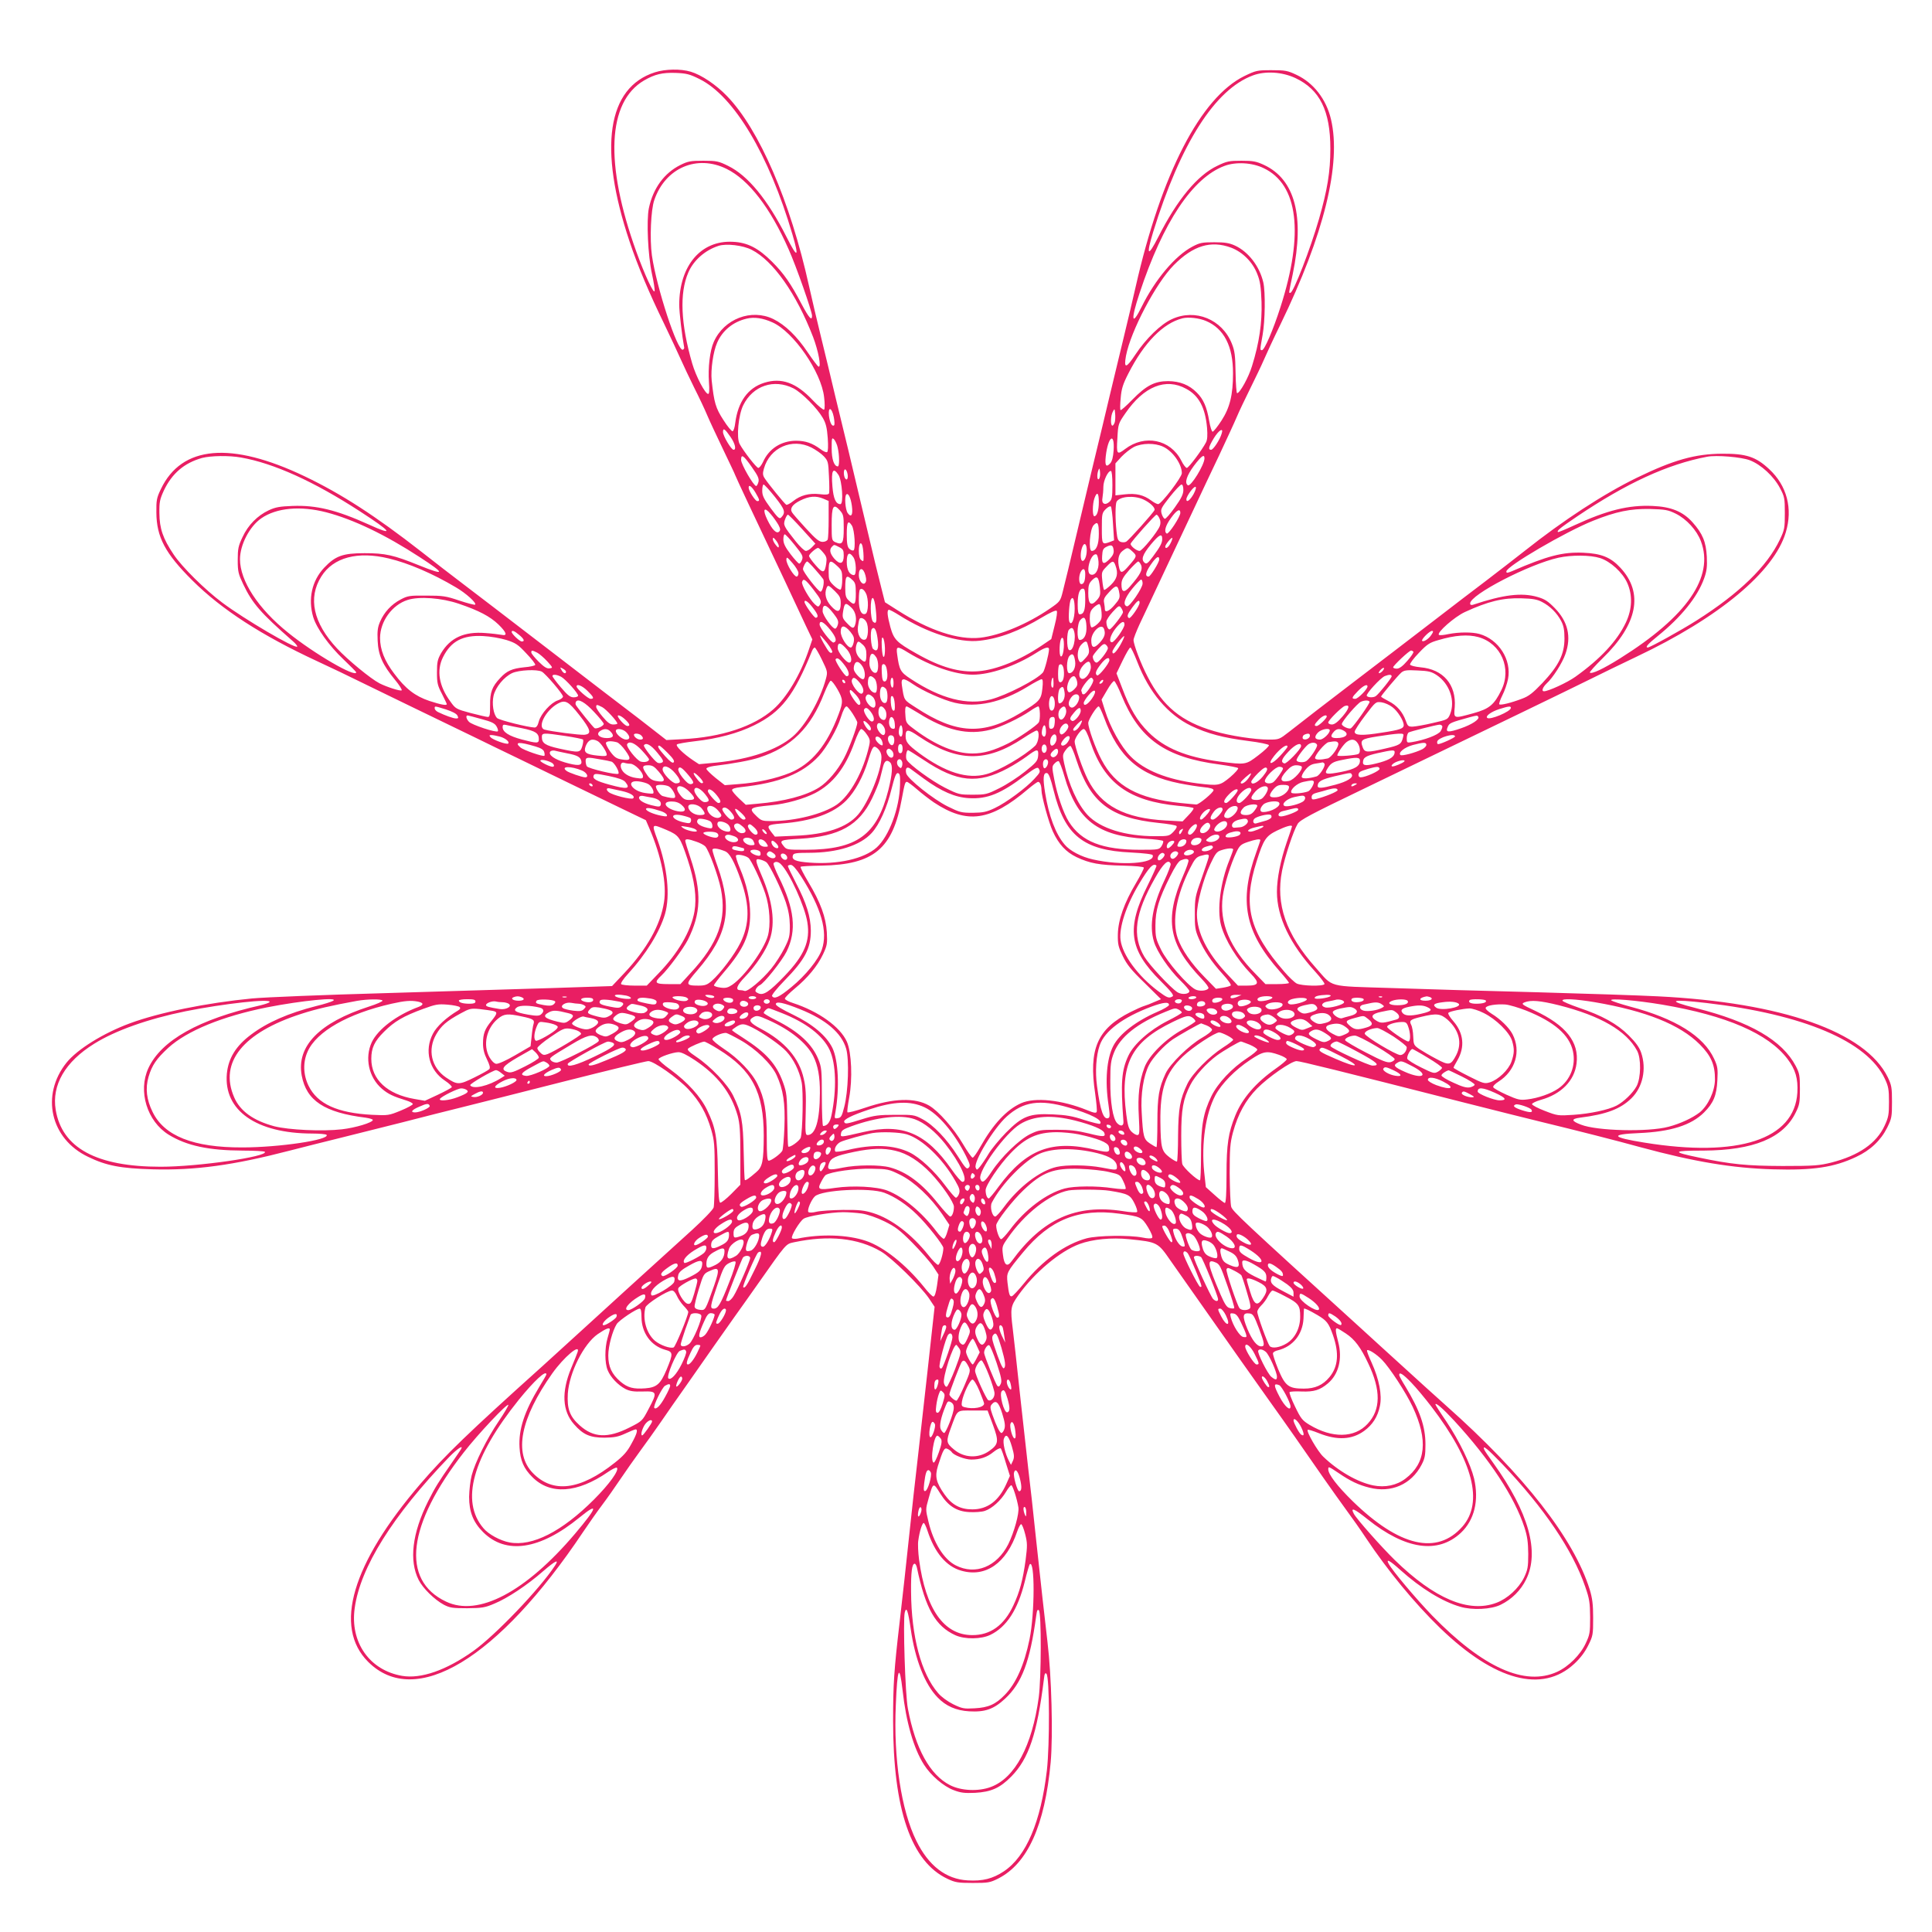 <?xml version="1.0" standalone="no"?>
<!DOCTYPE svg PUBLIC "-//W3C//DTD SVG 20010904//EN"
 "http://www.w3.org/TR/2001/REC-SVG-20010904/DTD/svg10.dtd">
<svg version="1.0" xmlns="http://www.w3.org/2000/svg"
 width="1280pt" height="1280pt" viewBox="0 0 1280 1280"
 preserveAspectRatio="xMidYMid meet">
<g transform="translate(0,1280) scale(0.1,-0.1)"
fill="#e91e63" stroke="none">
<path d="M4339 12321 c-316 -101 -376 -501 -168 -1121 52 -157 130 -342 229
-545 42 -88 92 -194 110 -235 18 -41 59 -127 90 -190 32 -63 70 -144 85 -180
15 -36 63 -138 106 -228 43 -90 79 -165 79 -168 0 -2 41 -91 91 -197 166 -351
336 -711 378 -803 l43 -90 -22 -65 c-55 -165 -147 -320 -236 -398 -129 -114
-344 -185 -599 -198 l-110 -6 -95 74 c-52 41 -129 100 -170 131 -71 54 -147
112 -519 398 -304 233 -449 345 -568 435 -65 49 -188 144 -273 211 -300 234
-528 382 -771 498 -488 233 -815 205 -953 -84 -28 -58 -31 -74 -30 -155 1
-163 58 -271 238 -450 196 -195 460 -365 826 -535 72 -33 225 -106 338 -162
189 -92 279 -136 697 -338 77 -38 214 -104 305 -148 91 -44 244 -118 340 -165
96 -47 248 -120 337 -163 l162 -78 22 -51 c81 -187 118 -372 98 -493 -23 -150
-113 -309 -261 -467 l-83 -88 -395 -13 c-217 -7 -719 -22 -1115 -34 -396 -11
-790 -27 -875 -35 -300 -29 -616 -93 -810 -165 -176 -65 -348 -172 -419 -260
-173 -216 -107 -505 142 -624 121 -59 216 -77 427 -83 283 -8 537 27 910 124
96 25 245 62 330 83 85 21 272 68 415 104 143 37 321 82 395 100 74 18 377 95
673 170 296 75 549 136 562 136 36 0 194 -111 266 -187 75 -80 119 -158 151
-268 21 -72 23 -101 23 -285 0 -113 -3 -216 -7 -230 -4 -14 -67 -80 -144 -150
-231 -210 -331 -301 -424 -385 -48 -44 -177 -161 -285 -260 -108 -99 -235
-214 -280 -255 -492 -442 -648 -593 -808 -779 -456 -531 -579 -950 -348 -1181
313 -313 860 17 1424 860 39 58 96 139 127 180 31 41 85 118 120 170 35 52 94
136 130 185 37 50 99 137 139 195 39 58 117 168 171 245 54 77 136 194 182
260 46 66 107 152 134 190 28 39 95 133 149 210 201 286 190 272 247 285 228
48 423 28 574 -61 70 -40 263 -230 318 -310 l38 -57 -46 -418 c-26 -231 -53
-475 -61 -544 -22 -187 -44 -389 -60 -540 -21 -202 -44 -406 -65 -590 -37
-317 -43 -407 -43 -650 0 -588 119 -935 361 -1048 51 -24 69 -27 167 -27 102
0 114 2 168 29 195 99 309 351 348 770 16 179 6 571 -21 796 -20 170 -44 387
-75 675 -8 77 -21 199 -29 270 -14 118 -25 216 -72 640 -34 315 -45 414 -54
489 -17 139 -15 151 37 225 108 151 275 291 405 339 87 32 211 44 329 32 187
-19 190 -20 274 -142 39 -55 96 -137 128 -182 63 -89 187 -265 342 -486 55
-78 143 -202 195 -275 99 -138 205 -290 350 -499 47 -67 115 -163 151 -212 36
-49 95 -132 129 -184 145 -217 320 -430 491 -596 362 -350 677 -434 889 -237
40 37 70 77 92 121 32 64 33 72 33 182 0 92 -5 130 -23 190 -105 336 -434 758
-952 1218 -63 56 -191 172 -285 258 -93 85 -216 196 -271 247 -799 726 -858
782 -867 812 -5 17 -9 116 -10 220 0 165 3 201 21 270 34 125 84 215 160 293
76 77 228 182 262 182 23 0 286 -65 1095 -271 220 -56 461 -116 535 -134 219
-53 495 -123 650 -166 355 -96 606 -138 875 -146 267 -8 406 13 552 82 95 44
164 110 206 194 30 61 32 72 32 171 0 95 -3 110 -28 163 -148 301 -699 495
-1522 536 -115 6 -475 18 -800 27 -324 8 -759 21 -966 28 -433 14 -382 0 -503
136 -196 220 -266 420 -222 641 19 95 75 264 103 310 15 26 82 62 438 233 939
453 1347 650 1490 721 83 41 224 110 315 153 549 260 912 562 991 824 48 158
8 311 -110 420 -88 82 -152 103 -311 102 -180 -1 -322 -41 -565 -159 -222
-108 -489 -283 -740 -482 -61 -48 -180 -140 -265 -205 -85 -64 -222 -169 -305
-233 -82 -63 -217 -167 -300 -230 -82 -63 -204 -156 -271 -207 -66 -51 -174
-134 -240 -184 -65 -51 -148 -115 -184 -143 -64 -50 -66 -51 -134 -51 -92 0
-258 25 -362 56 -215 62 -340 164 -441 361 -44 84 -93 213 -93 243 0 10 18 56
39 102 22 45 96 205 166 353 70 149 160 340 200 425 40 85 113 241 163 345 49
105 102 219 117 255 15 36 56 121 90 190 34 69 74 152 88 185 14 33 63 139
110 235 289 595 405 1065 335 1360 -31 132 -115 241 -228 294 -59 28 -74 31
-166 31 -96 0 -103 -2 -180 -39 -290 -143 -550 -647 -720 -1396 -19 -85 -55
-236 -79 -335 -24 -99 -67 -277 -95 -395 -28 -118 -66 -278 -85 -355 -19 -77
-57 -237 -85 -355 -108 -456 -123 -517 -139 -580 -16 -63 -18 -66 -85 -112
-148 -102 -330 -178 -461 -193 -147 -16 -340 48 -552 184 l-80 51 -21 83 c-22
86 -49 195 -132 547 -28 118 -68 287 -89 375 -21 88 -60 248 -86 355 -25 107
-68 285 -95 395 -27 110 -63 263 -80 340 -124 561 -330 1038 -543 1258 -73 76
-170 141 -241 162 -66 20 -168 18 -237 -4z m296 -45 c228 -113 459 -500 615
-1029 46 -156 34 -162 -39 -17 -126 249 -255 406 -387 471 -63 31 -76 34 -164
34 -84 0 -102 -3 -152 -28 -107 -53 -181 -154 -209 -286 -17 -83 -6 -315 20
-434 12 -54 20 -106 18 -115 -5 -23 -65 105 -121 260 -211 585 -192 992 51
1135 71 41 121 53 210 50 71 -3 92 -8 158 -41z m3947 7 c162 -76 232 -217 232
-468 0 -153 -20 -273 -75 -465 -57 -198 -170 -490 -190 -490 -11 0 -13 -14 16
125 79 382 15 626 -190 722 -52 24 -72 28 -150 28 -81 0 -97 -3 -159 -33 -132
-62 -266 -223 -392 -472 -70 -137 -82 -125 -34 33 181 585 409 944 660 1037
83 31 194 24 282 -17z m-3768 -602 c146 -72 289 -256 411 -533 49 -109 155
-411 155 -440 0 -37 -20 -15 -68 75 -73 139 -118 204 -197 283 -91 91 -164
128 -260 132 -211 11 -354 -157 -355 -417 0 -49 19 -210 33 -284 1 -5 -3 -11
-9 -14 -35 -13 -174 410 -205 625 -15 109 -7 302 16 367 73 213 283 303 479
206z m3558 5 c229 -109 268 -432 112 -919 -50 -156 -107 -287 -123 -287 -14 0
-14 -1 4 100 17 96 19 284 5 348 -25 108 -99 204 -188 245 -37 17 -66 22 -137
22 -80 0 -96 -3 -145 -29 -114 -60 -247 -218 -336 -398 -67 -136 -74 -90 -14
90 155 470 352 765 563 843 75 28 183 22 259 -15z m-3392 -541 c142 -72 296
-290 407 -578 35 -92 56 -203 36 -196 -6 2 -38 45 -72 95 -71 106 -148 181
-227 220 -146 71 -327 2 -395 -151 -26 -58 -39 -172 -32 -267 4 -53 2 -78 -5
-78 -20 0 -81 116 -106 202 -76 262 -85 466 -26 602 34 80 110 148 200 177 51
17 162 4 220 -26z m3177 14 c76 -29 143 -96 173 -175 19 -47 24 -84 28 -185 4
-139 -15 -270 -63 -424 -23 -76 -81 -180 -99 -180 -4 0 -9 61 -10 135 -2 115
-5 144 -25 194 -64 160 -241 233 -396 162 -74 -33 -173 -130 -242 -234 -62
-94 -79 -97 -63 -9 31 163 198 481 317 601 128 129 245 165 380 115z m-3039
-495 c139 -62 324 -329 342 -496 5 -40 5 -77 0 -82 -4 -4 -38 23 -74 61 -111
118 -208 153 -323 117 -108 -34 -174 -126 -192 -267 -3 -28 -11 -52 -17 -54
-6 -2 -34 31 -61 74 -52 80 -62 115 -78 263 -7 71 10 190 36 249 35 81 106
139 196 160 51 12 107 4 171 -25z m2871 10 c120 -50 181 -168 180 -349 0 -141
-21 -226 -76 -311 -26 -40 -53 -74 -59 -74 -6 0 -16 32 -23 72 -15 90 -38 144
-82 187 -50 51 -112 75 -189 76 -90 0 -146 -29 -238 -123 -40 -41 -75 -72 -78
-69 -4 3 -3 40 1 81 5 61 15 92 51 162 104 204 230 333 358 365 39 10 110 2
155 -17z m-2732 -447 c56 -29 158 -132 195 -197 20 -35 27 -65 32 -132 4 -56
2 -89 -4 -93 -6 -4 -26 5 -45 20 -53 39 -98 55 -162 55 -98 -1 -179 -53 -218
-141 -10 -21 -24 -39 -31 -39 -12 0 -97 109 -124 159 -22 42 -8 190 24 256 64
130 204 177 333 112z m2602 -3 c84 -45 126 -125 138 -258 4 -50 2 -80 -7 -97
-26 -50 -115 -169 -127 -169 -7 0 -24 22 -37 49 -72 140 -242 175 -372 76 -54
-41 -58 -36 -51 72 5 94 6 97 53 165 122 178 267 237 403 162z m-2335 -187 c5
-26 6 -50 3 -54 -14 -13 -29 16 -35 62 -7 64 19 57 32 -8z m1862 -33 c-4 -13
-11 -24 -16 -24 -14 0 -12 67 3 93 11 21 12 21 15 -12 2 -19 1 -44 -2 -57z
m-2546 -99 c30 -43 40 -85 20 -85 -15 0 -70 92 -70 118 0 30 13 21 50 -33z
m3254 23 c-12 -42 -56 -108 -70 -108 -21 0 -17 19 18 77 33 54 66 73 52 31z
m-2544 -94 c12 -51 12 -124 1 -124 -25 0 -41 47 -41 119 0 69 1 74 16 60 8 -9
20 -34 24 -55z m1828 -18 c-3 -44 -10 -71 -22 -85 -28 -31 -37 -16 -30 47 15
130 60 163 52 38z m-2002 19 c27 -14 64 -39 81 -57 29 -31 31 -38 35 -133 3
-55 3 -106 1 -113 -4 -9 -20 -11 -62 -6 -70 8 -127 -7 -176 -46 -20 -16 -41
-27 -46 -24 -11 6 -121 141 -142 174 -14 21 -15 33 -6 65 39 139 186 205 315
140z m2329 6 c64 -29 125 -115 125 -176 0 -27 -136 -205 -157 -205 -8 0 -29
11 -46 24 -50 37 -100 49 -173 41 l-64 -7 0 106 0 106 40 44 c23 24 60 53 83
65 54 26 138 27 192 2z m-6109 -72 c218 -38 486 -160 789 -357 213 -138 231
-166 58 -87 -215 97 -348 129 -505 123 -84 -3 -113 -8 -158 -29 -74 -35 -136
-97 -173 -177 -28 -59 -32 -77 -32 -152 0 -77 4 -92 36 -160 61 -128 115 -190
328 -377 20 -17 33 -34 30 -37 -15 -15 -351 182 -496 291 -114 85 -268 237
-323 320 -71 106 -93 171 -94 273 -1 75 3 92 30 151 54 113 135 182 253 215
58 15 179 17 257 3z m3386 -65 c40 -57 48 -75 43 -97 -4 -15 -11 -27 -15 -27
-17 0 -100 144 -100 173 0 42 16 31 72 -49z m2998 59 c-1 -44 -91 -190 -110
-178 -24 15 -8 64 40 129 51 67 70 80 70 49z m3612 -12 c76 -29 160 -107 201
-185 30 -57 32 -67 32 -166 0 -98 -2 -110 -33 -175 -84 -177 -268 -356 -552
-536 -102 -65 -309 -179 -323 -179 -20 0 1 24 66 76 156 126 263 259 307 381
18 50 21 77 18 145 -5 98 -28 153 -94 227 -64 72 -143 104 -266 109 -158 7
-300 -28 -517 -128 -58 -27 -107 -47 -109 -45 -9 9 14 27 126 103 328 221 599
346 862 396 63 12 226 -2 282 -23z m-4311 -124 c-13 -13 -15 31 -3 60 5 14 8
10 10 -16 2 -18 -1 -38 -7 -44z m-1667 38 c8 -31 -2 -54 -15 -34 -11 18 -11
59 0 59 5 0 12 -11 15 -25z m-59 -11 c24 -37 35 -194 13 -194 -30 0 -46 34
-53 117 -9 106 4 131 40 77z m1815 -67 c0 -81 -3 -96 -20 -112 -29 -26 -54
-12 -46 26 3 18 6 50 6 73 0 41 30 106 50 106 6 0 10 -37 10 -93z m-2236 -79
c67 -85 73 -103 41 -137 -11 -11 -22 -1 -69 62 -46 63 -56 83 -56 116 0 23 4
41 9 41 5 0 39 -37 75 -82z m2706 46 c0 -28 -13 -55 -56 -115 -31 -44 -61 -78
-67 -76 -7 2 -16 17 -21 34 -8 29 -3 38 55 112 35 44 70 81 77 81 7 0 12 -14
12 -36z m-2835 -17 c29 -50 30 -57 12 -57 -13 0 -57 68 -57 89 0 24 20 9 45
-32z m2903 -10 c-23 -41 -48 -60 -48 -35 0 21 50 89 61 82 6 -3 0 -22 -13 -47z
m-2264 -79 c8 -60 -4 -80 -28 -47 -16 24 -22 109 -9 123 13 13 30 -23 37 -76z
m1636 26 c0 -56 -12 -94 -30 -94 -13 0 -13 80 1 119 17 47 29 37 29 -25z
m-1825 22 l35 -15 0 -120 c0 -66 -3 -126 -6 -135 -4 -9 -18 -16 -34 -16 -23 0
-45 18 -112 91 -46 50 -87 97 -91 105 -15 26 3 52 55 78 59 29 103 33 153 12z
m2120 -5 c44 -20 79 -54 74 -70 -6 -17 -171 -201 -188 -210 -9 -5 -25 -5 -37
-1 -17 7 -22 20 -27 71 -9 83 -8 181 1 196 22 35 116 42 177 14z m-1985 -191
c0 -99 -8 -113 -56 -92 -23 11 -24 15 -24 115 0 124 11 144 53 97 25 -28 27
-36 27 -120z m1784 28 l7 -108 -26 -10 c-54 -20 -55 -18 -55 90 0 95 1 102 26
127 14 14 29 22 34 17 4 -5 11 -57 14 -116z m-5213 78 c180 -47 391 -148 621
-298 171 -111 169 -124 -7 -53 -168 68 -222 80 -360 80 -144 0 -193 -18 -267
-96 -82 -87 -108 -207 -73 -327 23 -75 104 -189 200 -280 47 -45 85 -83 85
-86 0 -39 -279 123 -452 263 -198 159 -318 343 -318 486 0 95 63 217 141 271
101 70 259 84 430 40z m2996 -83 c13 -25 15 -35 5 -45 -17 -17 -46 12 -78 78
-34 70 -22 91 22 38 19 -21 41 -54 51 -71z m5945 74 c71 -35 140 -110 167
-183 89 -236 -92 -498 -536 -776 -110 -69 -188 -106 -200 -94 -3 3 34 45 84
94 233 226 274 434 118 601 -64 69 -126 94 -245 99 -137 6 -239 -21 -472 -122
-32 -13 -38 -14 -38 -2 0 34 394 264 575 336 152 61 247 80 375 78 103 -3 121
-6 172 -31z m-3282 5 c0 -26 -78 -144 -90 -137 -20 12 -9 52 28 103 38 53 62
66 62 34z m-2505 -108 l87 -96 -23 -24 c-12 -13 -30 -24 -40 -24 -9 0 -39 28
-67 63 -80 101 -84 109 -71 145 6 18 15 32 19 32 5 0 47 -43 95 -96z m2367 71
c8 -17 8 -34 2 -50 -14 -38 -117 -165 -134 -165 -21 0 -63 35 -59 48 6 17 162
192 171 192 5 0 14 -11 20 -25z m-2038 -47 c18 -29 26 -160 10 -165 -7 -2 -19
3 -28 12 -12 12 -16 36 -16 96 0 82 9 96 34 57z m1636 -56 c0 -71 -17 -112
-47 -112 -23 0 -13 142 12 170 27 29 35 16 35 -58z m-2015 -73 c51 -63 57 -75
49 -97 -5 -14 -13 -26 -19 -26 -5 0 -31 28 -57 62 -36 47 -48 72 -48 98 0 19
4 34 9 34 5 0 35 -32 66 -71z m2435 40 c0 -26 -13 -51 -62 -117 -32 -43 -42
-51 -54 -41 -26 21 -15 54 41 122 55 66 75 76 75 36z m-2540 -48 c-1 -12 -5
-11 -20 8 -11 13 -20 31 -20 40 1 12 5 11 20 -8 11 -13 20 -31 20 -40z m2595
20 c-14 -29 -35 -42 -35 -22 0 12 41 63 47 57 2 -2 -3 -18 -12 -35z m-2041
-18 c5 -19 9 -68 7 -92 -1 -11 -4 -11 -16 -1 -10 8 -15 30 -15 61 0 48 14 66
24 32z m1486 -29 c0 -40 -16 -77 -31 -69 -12 8 -12 57 1 90 13 35 30 23 30
-21z m-1640 21 c26 -13 30 -21 30 -56 0 -55 -24 -63 -62 -21 -30 35 -35 61
-16 80 15 15 13 15 48 -3z m1818 -19 c3 -20 -5 -37 -24 -57 -41 -43 -56 -38
-52 18 2 39 7 50 28 60 33 17 44 12 48 -21z m-1924 -17 c22 -26 25 -37 20 -72
-10 -66 -21 -68 -70 -12 -24 27 -44 55 -44 62 0 12 47 53 60 53 5 0 20 -14 34
-31z m2050 6 c30 -28 29 -31 -25 -93 -41 -48 -54 -52 -63 -19 -14 53 -7 95 20
116 34 26 35 26 68 -4z m-1850 -37 c19 -27 22 -118 4 -118 -29 0 -48 33 -48
87 0 59 17 71 44 31z m1624 -30 c4 -53 -23 -96 -53 -84 -36 13 2 145 39 133 6
-2 12 -24 14 -49z m-4702 22 c130 -31 289 -99 444 -191 67 -39 139 -104 128
-115 -4 -3 -50 9 -105 27 -88 30 -110 33 -218 33 -111 1 -124 -1 -171 -26 -61
-32 -109 -84 -136 -147 -16 -37 -19 -62 -16 -126 4 -96 33 -160 115 -259 29
-35 49 -67 44 -70 -10 -6 -100 23 -147 47 -58 30 -210 155 -281 231 -158 169
-194 335 -104 477 79 126 241 169 447 119z m8024 3 c70 -22 150 -96 181 -165
36 -81 33 -173 -9 -262 -57 -121 -168 -241 -335 -360 -53 -38 -179 -96 -208
-96 -18 0 -8 27 17 51 42 38 105 137 125 195 41 115 17 216 -70 305 -46 47
-67 60 -115 74 -104 30 -224 16 -428 -52 -12 -3 -18 0 -18 9 0 58 391 260 585
303 87 19 212 18 275 -2z m-5310 -100 c0 -13 -6 -23 -12 -23 -18 0 -68 82 -68
111 1 22 4 20 40 -21 22 -25 40 -55 40 -67z m2390 90 c0 -19 -58 -113 -70
-113 -29 0 -19 36 28 98 27 35 42 41 42 15z m-2279 -66 c25 -28 49 -58 53 -64
10 -18 -4 -83 -18 -83 -14 0 -116 131 -116 149 0 16 19 51 28 51 4 0 28 -24
53 -53z m147 22 c29 -27 32 -35 32 -89 0 -32 -5 -62 -11 -66 -6 -3 -26 9 -45
27 -31 30 -34 38 -34 89 0 80 8 86 58 39z m1842 5 c20 -53 12 -88 -30 -129
-22 -21 -42 -36 -45 -33 -4 3 -9 31 -12 62 -6 55 -4 59 28 92 39 41 47 42 59
8z m171 0 c10 -29 -6 -61 -75 -140 -38 -44 -56 -39 -56 14 0 30 10 48 51 95
28 31 55 57 60 57 5 0 14 -12 20 -26z m-1827 -67 c7 -27 6 -41 -3 -50 -16 -16
-41 16 -41 53 0 54 30 52 44 -3z m1456 9 c0 -44 -9 -66 -26 -66 -17 0 -19 52
-4 81 16 29 30 23 30 -15z m-1543 -38 c20 -18 23 -31 23 -90 0 -75 -8 -83 -47
-46 -19 18 -23 32 -23 83 0 81 8 90 47 53z m1640 -50 c5 -48 2 -58 -19 -83
-39 -44 -58 -29 -58 45 0 52 4 65 26 87 33 32 43 22 51 -49z m-1898 -14 c53
-69 57 -79 41 -104 -8 -12 -12 -11 -32 7 -35 33 -91 131 -84 148 9 26 22 17
75 -51z m2181 40 c0 -30 -87 -157 -104 -151 -29 9 -16 53 34 115 28 34 55 62
60 62 6 0 10 -12 10 -26z m-2038 -51 c32 -32 38 -43 38 -80 0 -61 -21 -66 -65
-17 -34 38 -44 80 -29 118 9 22 13 21 56 -21z m1884 -14 c5 -29 0 -40 -31 -76
-36 -43 -65 -55 -65 -29 0 7 -2 26 -5 42 -5 24 1 37 35 73 45 49 57 47 66 -10z
m-1679 0 c19 -37 17 -128 -3 -136 -27 -10 -44 25 -44 92 0 34 3 65 7 69 11 11
27 1 40 -25z m1453 -42 c0 -72 -10 -97 -37 -97 -9 0 -13 18 -13 66 0 70 12
104 35 104 12 0 15 -16 15 -73z m-4150 -27 c133 -45 207 -84 263 -138 54 -53
61 -77 20 -68 -16 3 -64 9 -108 12 -139 11 -232 -31 -293 -134 -23 -41 -27
-58 -27 -127 0 -70 4 -87 33 -142 17 -34 32 -65 32 -68 0 -11 -38 -4 -115 21
-95 32 -159 81 -234 182 -63 83 -93 158 -93 235 0 109 79 219 182 252 77 25
226 14 340 -25z m2762 -36 c9 -82 5 -102 -17 -84 -20 16 -22 164 -2 158 7 -3
15 -33 19 -74z m1318 2 c0 -68 -22 -119 -36 -83 -7 20 0 130 11 146 14 24 25
-3 25 -63z m3096 46 c53 -27 99 -73 127 -126 16 -31 22 -58 22 -116 0 -104
-38 -180 -146 -295 -64 -67 -91 -88 -135 -104 -73 -28 -143 -45 -151 -37 -3 3
6 30 20 58 15 29 32 78 38 109 25 127 -61 263 -190 299 -48 13 -134 13 -205
-1 -31 -7 -59 -9 -63 -5 -15 15 103 119 172 151 154 71 253 95 375 91 74 -2
104 -7 136 -24z m-4828 -42 c32 -41 37 -60 17 -63 -11 -1 -75 89 -75 105 0 19
26 1 58 -42z m2162 37 c0 -22 -60 -108 -70 -102 -16 10 -12 24 22 71 32 44 48
55 48 31z m-1908 -34 c28 -27 37 -77 22 -117 -9 -23 -19 -20 -54 17 -27 28
-30 37 -25 71 10 65 16 68 57 29z m1656 -29 c3 -44 -1 -53 -27 -78 -16 -15
-34 -25 -40 -22 -6 4 -11 30 -11 57 0 41 5 54 27 75 14 13 31 23 37 21 6 -2
12 -26 14 -53z m-1775 -10 c28 -36 34 -50 28 -72 -4 -15 -12 -27 -18 -27 -19
0 -83 89 -83 116 0 52 24 47 73 -17z m1917 10 c0 -15 -77 -114 -89 -114 -11 0
-21 25 -21 51 0 11 19 40 42 65 39 42 43 44 55 28 7 -10 13 -23 13 -30z
m-1484 -19 c185 -118 397 -186 534 -170 133 15 265 65 416 156 52 31 89 48 95
42 5 -5 0 -44 -14 -98 l-22 -89 -65 -44 c-143 -96 -297 -159 -417 -169 -125
-10 -250 25 -413 118 -130 73 -148 92 -171 174 -21 78 -24 115 -9 115 6 0 36
-16 66 -35z m-216 -46 c17 -31 12 -109 -7 -116 -29 -11 -56 35 -49 85 3 24 8
48 11 52 8 13 34 1 45 -21z m1458 -28 c3 -55 -15 -91 -45 -91 -20 0 -18 108 4
132 26 29 38 16 41 -41z m-1698 -23 c40 -50 47 -77 23 -85 -14 -5 -93 97 -93
120 0 31 28 17 70 -35z m1950 34 c0 -24 -66 -117 -83 -117 -23 0 -12 45 23 90
37 47 60 57 60 27z m-1816 -48 c23 -29 27 -40 22 -69 -4 -19 -12 -35 -19 -35
-24 0 -67 68 -67 104 0 47 25 47 64 0z m1680 20 c12 -32 5 -55 -27 -91 -39
-42 -57 -38 -57 15 0 56 68 118 84 76z m-1500 -63 c10 -69 0 -95 -29 -71 -15
13 -22 119 -8 134 16 16 29 -5 37 -63z m1300 53 c19 -50 -5 -147 -32 -130 -16
10 -15 119 0 134 16 16 25 15 32 -4z m-3675 -30 c33 -27 40 -44 18 -44 -14 0
-67 50 -67 63 0 14 19 7 49 -19z m6045 1 c-18 -28 -52 -50 -62 -41 -8 9 49 66
65 66 10 0 10 -6 -3 -25z m-6129 -35 c62 -20 77 -30 132 -89 35 -36 61 -70 59
-76 -1 -5 -34 -13 -73 -16 -79 -8 -115 -23 -159 -71 -54 -57 -68 -94 -67 -180
0 -64 -2 -78 -15 -78 -8 0 -60 12 -114 26 -96 26 -100 28 -134 76 -76 103 -93
206 -49 294 53 106 130 147 265 140 48 -2 115 -14 155 -26z m2125 -21 c22 -28
37 -55 34 -60 -4 -6 -10 -6 -18 0 -15 12 -70 111 -62 111 3 0 24 -23 46 -51z
m1943 -11 c-30 -52 -53 -72 -53 -45 0 15 72 109 78 102 3 -2 -9 -28 -25 -57z
m2372 51 c150 -42 222 -208 152 -351 -48 -98 -80 -124 -184 -153 -135 -37
-132 -38 -125 40 11 149 -76 251 -227 264 -38 4 -66 11 -69 18 -2 7 24 42 59
78 54 57 71 68 128 84 111 33 197 39 266 20z m-3932 -72 c1 -31 -2 -58 -8 -59
-6 -2 -11 26 -13 67 -2 51 0 67 8 59 6 -6 12 -36 13 -67z m1185 3 c-4 -67 -28
-83 -28 -18 0 56 10 92 22 80 5 -5 8 -33 6 -62z m-1331 18 c17 -16 23 -33 23
-63 0 -55 -8 -61 -42 -28 -27 26 -35 62 -22 97 8 21 13 20 41 -6z m1487 10
c17 -56 16 -68 -14 -100 -25 -28 -31 -31 -40 -18 -17 27 -11 82 12 107 24 26
37 29 42 11z m-1590 -44 c28 -35 35 -84 12 -84 -20 0 -76 70 -76 96 0 43 20
40 64 -12z m1726 12 c0 -19 -60 -96 -75 -96 -12 0 -25 21 -25 41 0 5 16 27 36
49 29 32 39 38 50 29 8 -6 14 -17 14 -23z m-1895 -76 c38 -78 39 -82 27 -127
-38 -140 -135 -310 -220 -383 -104 -89 -284 -150 -503 -172 l-118 -11 -38 25
c-67 45 -119 96 -108 106 6 5 59 14 118 21 152 17 287 53 394 106 180 89 263
196 383 493 5 12 13 22 18 22 4 0 26 -36 47 -80z m574 45 c150 -90 310 -145
426 -145 116 0 284 58 418 143 59 38 87 46 87 25 -1 -33 -29 -140 -40 -153
-39 -47 -243 -152 -347 -179 -155 -40 -329 4 -529 136 -69 45 -76 59 -90 162
-8 57 -1 58 75 11z m1515 -58 c79 -205 203 -351 358 -426 109 -52 213 -79 377
-100 74 -9 136 -22 138 -28 2 -6 -29 -36 -70 -67 -84 -64 -83 -64 -261 -41
-217 29 -362 89 -467 194 -75 75 -123 155 -175 294 l-37 96 41 85 c23 47 45
86 51 86 5 0 25 -42 45 -93z m-3975 59 c15 -8 45 -34 67 -58 38 -42 38 -43 15
-46 -17 -3 -37 9 -72 44 -27 27 -49 54 -49 61 0 16 5 16 39 -1z m5805 6 c3 -5
-15 -32 -40 -60 -31 -36 -53 -52 -70 -52 -13 0 -24 4 -24 9 0 11 106 111 119
111 5 0 12 -4 15 -8z m-3559 -36 c18 -27 17 -97 -1 -103 -20 -7 -44 27 -44 62
0 66 18 82 45 41z m1318 -27 c6 -40 -13 -79 -39 -79 -21 0 -19 93 2 115 20 20
30 11 37 -36z m-1526 -28 c29 -38 35 -71 12 -71 -13 0 -79 102 -73 112 10 15
28 3 61 -41z m1753 35 c0 -20 -70 -107 -81 -101 -16 11 -10 30 23 73 32 42 58
54 58 28z m-1636 -41 c20 -30 21 -85 3 -85 -15 0 -51 37 -59 60 -3 8 -2 25 3
37 10 27 31 22 53 -12z m1513 -1 c3 -36 -37 -90 -61 -81 -25 10 -19 57 11 89
32 34 47 32 50 -8z m-1352 -18 c9 -47 3 -81 -15 -81 -11 0 -16 14 -18 58 -2
45 0 57 12 57 9 0 18 -13 21 -34z m1173 -6 c5 -45 -5 -80 -23 -80 -11 0 -15
13 -15 53 0 30 3 57 7 61 14 14 28 -2 31 -34z m-3298 -10 c0 -18 -19 -11 -30
11 -11 19 -10 20 9 9 12 -6 21 -15 21 -20z m5410 5 c-7 -8 -17 -15 -23 -15 -5
0 -2 9 8 20 21 23 35 19 15 -5z m-5570 -5 c25 -14 140 -148 140 -165 0 -7 -15
-19 -34 -25 -46 -15 -112 -88 -126 -139 -7 -28 -16 -41 -28 -41 -42 1 -236 49
-249 63 -24 24 -35 95 -23 148 14 58 70 125 124 150 45 20 164 26 196 9z
m5929 -23 c85 -57 124 -171 88 -259 -15 -35 -17 -36 -114 -58 -54 -13 -113
-23 -132 -24 -30 -1 -35 3 -47 38 -21 59 -60 104 -115 131 -27 14 -49 27 -49
30 0 7 110 138 134 159 18 15 34 18 108 14 73 -3 92 -8 127 -31z m-5801 -11
c29 -16 112 -108 112 -125 0 -6 -13 -11 -29 -11 -23 0 -40 13 -85 66 -31 36
-56 70 -56 75 0 13 27 11 58 -5z m5502 3 c0 -11 -84 -116 -105 -131 -15 -11
-53 -10 -60 2 -7 12 91 119 120 131 29 11 45 11 45 -2z m-3426 -15 c19 -18 22
-94 4 -94 -23 0 -48 34 -48 65 0 47 16 58 44 29z m1341 -15 c6 -26 2 -36 -18
-56 -14 -14 -30 -22 -36 -19 -27 17 1 106 34 106 7 0 16 -14 20 -31z m-1441
-10 c26 -31 34 -63 17 -74 -19 -11 -77 66 -67 90 8 22 21 18 50 -16z m226 -5
c0 -21 -4 -33 -10 -29 -5 3 -10 19 -10 36 0 16 5 29 10 29 6 0 10 -16 10 -36z
m1060 -1 c0 -26 -3 -34 -11 -26 -9 9 -3 63 7 63 2 0 4 -17 4 -37z m263 23 c6
-16 -47 -96 -63 -96 -6 0 -10 2 -10 4 0 2 -3 11 -6 19 -5 14 50 87 66 87 4 0
10 -6 13 -14z m-1643 -17 c0 -6 -4 -7 -10 -4 -5 3 -10 11 -10 16 0 6 5 7 10 4
6 -3 10 -11 10 -16z m446 -10 c68 -47 203 -107 280 -125 146 -34 310 2 481
106 45 28 87 50 94 50 8 0 10 -17 5 -62 -8 -74 -18 -85 -144 -161 -248 -150
-426 -141 -694 35 -82 53 -77 44 -93 149 -7 49 10 50 71 8z m1259 12 c-3 -6
-11 -11 -17 -11 -6 0 -6 6 2 15 14 17 26 13 15 -4z m-1757 -47 c38 -67 39 -84
8 -166 -77 -206 -179 -329 -321 -388 -93 -38 -219 -66 -344 -75 l-89 -7 -61
48 c-33 27 -61 54 -61 61 0 7 21 14 48 18 131 16 244 37 302 56 214 70 341
195 431 427 18 45 37 82 43 82 7 0 26 -25 44 -56z m1882 -40 c119 -291 290
-412 650 -459 63 -9 118 -19 123 -24 4 -4 -19 -31 -53 -60 -69 -57 -76 -58
-217 -41 -202 26 -351 86 -442 178 -64 65 -135 192 -171 307 l-22 70 37 63
c20 35 41 62 47 60 6 -2 28 -44 48 -94z m-3538 29 c42 -41 47 -53 21 -53 -17
0 -93 67 -93 82 0 20 38 5 72 -29z m5168 29 c0 -18 -63 -82 -81 -82 -27 0 -24
9 18 52 34 35 63 49 63 30z m-3192 -14 c15 -15 16 -84 2 -93 -19 -12 -40 17
-40 55 0 49 13 63 38 38z m1185 -25 c6 -36 -12 -73 -35 -73 -13 0 -10 84 4 98
19 19 25 14 31 -25z m-1384 -15 c30 -32 41 -68 21 -68 -12 0 -60 70 -60 87 0
19 6 16 39 -19z m1565 -27 c-29 -40 -54 -53 -54 -28 0 7 14 30 31 50 43 53 62
34 23 -22z m-1452 12 c23 -21 25 -76 2 -71 -25 5 -56 51 -48 71 8 21 22 22 46
0z m1368 -5 c-1 -33 -34 -73 -54 -65 -20 8 -21 36 0 65 20 30 54 29 54 0z
m-1222 -42 c2 -36 0 -47 -10 -44 -8 3 -14 24 -16 52 -2 36 0 47 10 44 8 -3 14
-24 16 -52z m1060 13 c3 -38 -10 -65 -27 -55 -12 8 -15 54 -5 81 10 26 29 11
32 -26z m-3051 -67 c35 -37 63 -72 63 -78 0 -14 -48 -36 -61 -28 -9 5 -109
129 -123 152 -4 6 -4 17 0 23 14 23 61 -4 121 -69z m5137 69 c5 -8 -105 -164
-124 -176 -13 -8 -60 14 -60 28 0 18 104 139 127 148 26 11 51 10 57 0z
m-5237 -87 c78 -99 85 -127 35 -132 -31 -3 -222 22 -264 34 -51 15 7 128 87
172 50 28 71 16 142 -74z m5388 51 c35 -26 75 -90 75 -119 0 -23 -25 -32 -145
-50 -129 -21 -180 -19 -180 6 0 9 32 58 70 108 69 91 70 92 108 87 21 -3 53
-17 72 -32z m-5235 0 c26 -14 100 -94 100 -109 0 -3 -12 -6 -27 -6 -21 0 -38
13 -70 51 -24 28 -43 57 -43 65 0 18 4 17 40 -1z m4906 -60 c-33 -39 -55 -55
-72 -55 -13 0 -24 6 -24 13 0 15 88 102 110 110 36 11 30 -16 -14 -68z m-5942
45 c40 -13 70 -28 76 -40 9 -17 7 -20 -8 -20 -19 0 -74 20 -119 42 -13 6 -23
17 -23 25 0 16 -4 17 74 -7z m2695 -28 c17 -27 31 -53 31 -59 0 -25 -55 -174
-88 -236 -41 -79 -108 -158 -165 -194 -87 -55 -233 -93 -409 -108 l-77 -7 -45
42 c-25 24 -46 48 -46 56 0 8 20 15 58 19 257 28 409 89 518 207 51 56 121
178 144 253 16 51 29 75 39 75 5 0 23 -22 40 -48z m214 28 c16 -23 11 -70 -7
-70 -20 0 -36 23 -36 50 0 44 20 53 43 20z m221 -24 c185 -116 329 -149 480
-110 68 17 191 76 260 123 24 17 49 31 55 31 12 0 15 -89 3 -106 -14 -22 -139
-107 -202 -139 -97 -48 -163 -67 -238 -67 -111 0 -240 53 -379 156 -57 42 -61
47 -64 90 -4 46 -2 66 8 66 3 0 37 -20 77 -44z m979 22 c7 -26 -18 -71 -36
-65 -19 6 -20 53 -2 71 22 22 32 20 38 -6z m251 -50 c97 -265 233 -384 501
-438 50 -10 120 -21 158 -25 46 -4 67 -11 67 -20 0 -15 -96 -95 -114 -95 -6 0
-54 5 -106 10 -280 29 -430 111 -522 286 -40 75 -88 209 -88 244 0 22 55 110
69 110 5 0 20 -33 35 -72z m2696 62 c0 -24 -141 -83 -157 -66 -13 12 27 41 80
58 63 20 77 21 77 8z m-4241 -26 c24 -31 28 -64 7 -64 -18 0 -60 66 -51 80 10
16 22 12 44 -16z m1391 7 c0 -27 -44 -76 -58 -67 -18 11 -15 21 14 55 30 36
44 39 44 12z m-3970 -55 c68 -18 88 -28 100 -49 8 -14 12 -29 8 -32 -10 -11
-173 43 -191 63 -18 19 -23 42 -9 42 4 0 45 -11 92 -24z m952 -3 c31 -29 35
-43 15 -43 -13 0 -46 32 -61 58 -13 22 17 13 46 -15z m4648 20 c0 -13 -53 -63
-67 -63 -19 0 -16 11 14 42 25 26 53 37 53 21z m1004 -2 c11 -16 -42 -51 -114
-76 -87 -30 -105 -28 -88 10 11 25 18 28 148 64 46 12 48 12 54 2z m-3866 -45
c3 -32 1 -37 -15 -34 -19 3 -29 38 -19 65 10 26 31 8 34 -31z m1060 7 c-2 -27
-8 -39 -20 -41 -14 -3 -18 4 -18 31 0 37 6 47 27 47 10 0 13 -11 11 -37z
m-1218 -40 c0 -21 -16 -15 -34 12 -24 37 -19 51 9 25 14 -13 25 -29 25 -37z
m1384 18 c-16 -28 -44 -43 -44 -24 0 10 53 64 58 59 2 -3 -4 -18 -14 -35z
m-1299 -5 c14 -21 12 -56 -3 -56 -15 0 -42 36 -42 57 0 30 25 30 45 -1z m1223
3 c3 -18 -36 -62 -49 -54 -14 9 -11 37 8 57 18 20 36 19 41 -3z m-3618 -14
c88 -18 110 -33 110 -72 0 -29 -11 -29 -114 -2 -85 23 -126 49 -126 82 0 15 5
18 23 14 12 -3 60 -13 107 -22z m2520 -21 c0 -34 -13 -46 -23 -21 -7 19 4 68
14 61 5 -3 9 -21 9 -40z m950 0 c0 -33 -12 -45 -25 -24 -9 15 5 71 16 64 5 -3
9 -21 9 -40z m2625 36 c3 -5 -2 -21 -11 -35 -16 -24 -105 -58 -191 -72 -31 -5
-33 -4 -33 25 0 17 6 34 12 39 12 7 176 49 205 52 6 0 15 -3 18 -9z m-5511
-36 c28 -28 20 -44 -23 -44 -49 0 -75 25 -46 46 25 18 50 18 69 -2z m106 -6
c26 -28 26 -48 -2 -48 -24 0 -68 36 -68 57 0 21 47 15 70 -9z m1593 -14 c21
-30 23 -40 15 -76 -38 -169 -125 -327 -214 -389 -91 -62 -275 -109 -434 -109
-59 0 -67 3 -97 32 -56 54 -49 59 97 73 98 9 217 43 291 81 118 62 200 168
260 335 18 51 37 89 45 89 7 0 24 -16 37 -36z m1481 -50 c93 -274 255 -391
584 -423 51 -4 96 -11 99 -15 4 -3 -11 -25 -33 -47 l-39 -41 -111 6 c-273 15
-429 97 -517 272 -35 69 -87 220 -87 251 0 24 43 83 60 83 10 0 25 -29 44 -86z
m1586 77 c0 -20 -43 -61 -65 -61 -35 0 -40 18 -14 46 22 23 79 34 79 15z m91
-1 c42 -23 17 -50 -47 -50 -37 0 -43 13 -17 42 18 20 36 23 64 8z m-2813 -39
c253 -171 447 -174 692 -11 41 27 81 50 88 50 22 0 15 -77 -10 -101 -72 -68
-238 -165 -323 -188 -126 -35 -272 11 -448 141 -72 54 -87 73 -87 111 0 48 15
48 88 -2z m-2343 3 c61 -9 113 -20 117 -23 4 -4 2 -23 -4 -44 -14 -45 -21 -45
-151 -17 -95 21 -117 36 -117 77 0 28 8 29 155 7z m503 4 c17 -17 15 -28 -6
-28 -19 0 -42 18 -42 32 0 12 35 9 48 -4z m2752 -22 c0 -21 -17 -46 -31 -46
-14 0 -16 40 -2 60 17 24 33 18 33 -14z m1678 17 c-4 -23 -48 -31 -48 -10 0 9
6 18 13 20 25 11 38 7 35 -10z m617 -10 c-11 -44 -21 -50 -116 -72 -121 -28
-137 -27 -150 6 -19 51 -11 57 96 74 55 9 117 17 139 18 37 1 38 0 31 -26z
m-5984 7 c37 -10 67 -35 56 -46 -9 -9 -104 25 -117 42 -10 11 -9 14 6 14 11 0
35 -5 55 -10z m2614 -24 c0 -36 -20 -45 -35 -16 -15 27 -5 53 17 48 12 -2 18
-13 18 -32z m1151 -10 c-17 -27 -46 -35 -46 -14 0 6 10 22 22 35 29 31 48 14
24 -21z m2564 35 c0 -8 -94 -51 -112 -51 -5 0 -8 7 -6 17 5 26 118 59 118 34z
m-3798 -26 c6 -14 8 -28 5 -32 -9 -8 -47 27 -47 44 0 23 30 14 42 -12z m-1882
-5 c20 -11 60 -70 60 -90 0 -10 -15 -11 -62 -6 -76 8 -93 21 -78 62 17 43 42
54 80 34z m5034 -12 c18 -25 21 -64 6 -73 -15 -9 -140 -19 -140 -10 0 15 42
75 63 90 30 21 53 19 71 -7z m-4906 4 c12 -4 38 -29 57 -57 40 -56 34 -67 -29
-56 -32 5 -46 15 -74 53 -18 26 -31 52 -27 58 7 11 37 12 73 2z m4778 -6 c8
-20 -45 -95 -70 -101 -45 -10 -79 -10 -83 1 -6 17 65 102 89 107 44 8 59 7 64
-7z m-5317 -22 c34 -10 52 -21 56 -35 4 -11 4 -23 2 -26 -8 -8 -139 37 -159
55 -43 37 -9 39 101 6z m703 -25 c26 -28 48 -55 48 -60 0 -14 -27 -22 -54 -15
-27 7 -101 100 -91 116 14 23 51 8 97 -41z m4474 36 c5 -13 -44 -88 -71 -107
-18 -13 -65 -9 -65 6 0 15 52 84 77 104 23 16 52 15 59 -3z m724 0 c0 -8 -12
-21 -27 -29 -46 -23 -136 -47 -145 -38 -16 16 27 51 82 66 72 19 90 19 90 1z
m-5095 -52 c39 -47 44 -58 31 -65 -9 -5 -22 -5 -30 -1 -23 13 -95 106 -90 115
14 21 47 3 89 -49z m1625 27 c0 -20 -5 -30 -15 -30 -10 0 -15 10 -15 30 0 20
5 30 15 30 10 0 15 -10 15 -30z m955 0 c0 -27 -22 -39 -31 -16 -8 22 3 49 19
43 6 -2 12 -14 12 -27z m1685 17 c0 -20 -97 -120 -111 -115 -26 9 -19 29 27
78 44 48 84 65 84 37z m-4195 -47 c35 -35 46 -53 38 -61 -7 -7 -24 5 -57 42
-44 49 -55 69 -38 69 4 0 30 -22 57 -50z m1415 -26 c0 -90 -86 -301 -155 -381
-73 -85 -211 -132 -416 -140 l-135 -6 -22 28 c-36 46 -30 51 64 59 203 15 347
67 432 154 57 58 111 157 143 262 31 100 36 106 66 79 15 -15 23 -34 23 -55z
m1291 -18 c93 -284 225 -385 544 -418 61 -6 114 -15 119 -20 6 -5 -2 -20 -19
-38 -28 -29 -32 -30 -121 -30 -200 0 -365 52 -448 140 -67 72 -126 203 -156
344 -11 52 -10 58 10 86 12 17 27 29 32 28 6 -2 24 -44 39 -92z m1399 87 c0
-5 -22 -32 -49 -61 -57 -62 -89 -63 -40 -1 41 52 89 85 89 62z m-2622 -25 c17
-17 15 -48 -3 -48 -17 0 -39 36 -30 50 8 13 18 13 33 -2z m1102 -7 c0 -22 -25
-45 -40 -36 -14 9 -13 21 6 39 21 21 34 20 34 -3z m-3253 -12 c70 -13 90 -25
95 -54 4 -29 -27 -30 -110 -6 -70 21 -110 50 -97 71 4 6 17 9 29 7 11 -3 49
-11 83 -18z m2363 -44 c221 -148 359 -161 557 -55 40 21 96 57 126 79 68 51
79 52 75 4 -3 -34 -12 -45 -87 -105 -46 -37 -123 -87 -170 -110 -82 -41 -90
-43 -177 -43 -88 0 -93 1 -185 47 -88 45 -233 151 -252 184 -9 15 -2 64 9 64
3 0 50 -29 104 -65z m3120 52 c0 -29 -29 -49 -95 -68 -88 -24 -115 -24 -115
-1 0 33 18 44 96 62 99 22 114 23 114 7z m-5264 -48 c32 -5 66 -12 75 -15 19
-5 56 -70 46 -80 -10 -11 -199 34 -209 49 -4 6 -8 22 -8 35 0 26 10 27 96 11z
m5034 -9 c0 -36 -33 -56 -123 -74 -93 -18 -113 -16 -98 12 25 45 40 55 102 67
98 20 119 19 119 -5z m-5357 -12 c18 -9 24 -28 8 -28 -19 0 -81 31 -81 40 0
11 42 4 73 -12z m2323 7 c4 -8 3 -23 0 -32 -6 -15 -8 -15 -23 -1 -16 17 -12
48 7 48 6 0 13 -7 16 -15z m967 3 c5 -16 -10 -48 -23 -48 -11 0 -14 43 -3 53
10 11 21 8 26 -5z m2346 -13 c-13 -7 -35 -16 -48 -20 -39 -12 -20 18 20 31 41
14 61 6 28 -11z m-3391 3 c18 -18 14 -76 -12 -181 -76 -300 -209 -396 -548
-397 -126 0 -127 0 -148 27 -28 35 -20 39 110 46 262 16 392 89 478 268 22 46
46 104 52 129 6 25 16 62 21 83 10 38 26 46 47 25z m1154 -91 c83 -290 221
-396 536 -414 62 -3 115 -10 118 -15 3 -5 -2 -20 -10 -33 -16 -24 -20 -25
-142 -25 -252 0 -389 54 -472 185 -36 56 -78 179 -97 280 -16 82 -16 88 1 106
10 11 22 18 28 16 5 -2 23 -47 38 -100z m-2876 83 c29 0 84 -55 84 -83 0 -16
-6 -17 -47 -11 -49 7 -88 33 -98 65 -8 25 3 42 22 35 8 -3 26 -6 39 -6z m4599
0 c9 -14 -32 -78 -53 -84 -49 -14 -90 -17 -97 -6 -4 7 6 28 22 48 22 27 40 39
69 43 21 3 42 7 46 8 4 0 10 -4 13 -9z m-4411 -52 c50 -59 46 -74 -19 -62 -26
5 -43 16 -60 43 -34 49 -32 61 9 61 28 0 41 -8 70 -42z m4260 33 c11 -18 -51
-88 -84 -95 -60 -12 -66 13 -16 67 25 27 42 37 64 37 17 0 33 -4 36 -9z
m-4768 -26 c33 -14 47 -45 21 -45 -19 0 -110 31 -124 43 -41 31 29 33 103 2z
m619 -20 c38 -46 39 -65 3 -65 -24 0 -88 66 -88 92 0 36 46 21 85 -27z m89
-14 c26 -31 34 -46 25 -52 -18 -11 -33 -2 -69 42 -18 23 -29 46 -26 55 8 20
25 9 70 -45z m1557 -20 c117 -85 207 -124 299 -129 121 -7 211 29 372 151 63
47 82 57 89 46 13 -21 12 -26 -28 -69 -53 -59 -188 -159 -263 -194 -55 -26
-77 -30 -146 -31 -75 0 -86 3 -165 42 -95 47 -266 183 -275 219 -8 33 4 48 26
32 9 -7 51 -37 91 -67z m2245 14 c-35 -42 -76 -60 -76 -34 0 7 20 32 45 57 34
33 49 42 57 34 8 -8 1 -23 -26 -57z m134 53 c0 -12 -47 -78 -64 -90 -19 -14
-56 -9 -56 7 0 26 70 95 96 95 13 0 24 -5 24 -12z m640 -2 c0 -14 -94 -56
-125 -56 -18 0 -20 26 -3 37 16 10 87 31 111 32 9 1 17 -5 17 -13z m-4997 -87
c37 -46 13 -50 -104 -18 -88 24 -115 39 -106 61 5 14 16 14 99 -3 67 -14 98
-25 111 -40z m492 31 c16 -16 26 -33 22 -36 -8 -9 -23 2 -47 36 -28 39 -12 39
25 0z m1328 -50 c-4 -156 -73 -341 -155 -415 -84 -75 -257 -114 -445 -100 -94
7 -121 19 -109 50 4 12 25 15 105 15 189 0 340 48 416 131 52 57 101 167 132
293 21 83 30 106 42 104 13 -3 16 -18 14 -78z m1017 -35 c74 -300 197 -399
514 -413 90 -5 141 -11 143 -18 18 -55 -207 -71 -396 -28 -77 17 -153 57 -187
98 -60 70 -105 189 -130 344 -16 99 -12 135 13 130 11 -2 24 -36 43 -113z
m1289 76 c-20 -27 -49 -42 -49 -25 0 8 63 64 68 60 2 -3 -6 -18 -19 -35z m687
28 c12 -20 -30 -47 -109 -68 -89 -24 -117 -26 -117 -8 1 30 25 43 112 64 114
26 105 25 114 12z m-4659 -65 c21 -13 40 -51 30 -61 -3 -2 -26 -1 -52 3 -92
13 -134 88 -43 77 24 -3 53 -11 65 -19z m4406 20 c9 -9 -19 -60 -36 -67 -34
-13 -105 -18 -111 -9 -12 19 38 64 80 72 54 11 60 11 67 4z m-2627 -54 c32
-28 82 -66 111 -86 220 -146 375 -124 624 88 31 26 61 48 67 48 12 0 22 -24
22 -55 0 -39 48 -214 75 -273 39 -85 87 -137 158 -171 87 -41 152 -53 307 -56
81 -2 136 -7 138 -13 2 -6 -22 -52 -52 -103 -78 -131 -118 -244 -120 -339 -1
-67 3 -83 33 -145 27 -56 56 -92 144 -177 l109 -108 -43 -18 c-24 -11 -55 -23
-69 -27 -14 -4 -54 -22 -90 -40 -220 -111 -279 -245 -234 -542 8 -58 13 -111
10 -119 -4 -10 -18 -8 -64 11 -167 68 -345 87 -437 46 -96 -43 -185 -138 -270
-289 -22 -39 -45 -72 -51 -72 -6 0 -35 41 -65 92 -60 102 -161 217 -223 253
-93 54 -236 50 -424 -14 -62 -21 -115 -35 -118 -30 -2 5 3 48 12 96 23 126 16
299 -15 371 -44 99 -187 201 -358 257 -29 9 -53 22 -53 29 0 7 30 37 66 67 85
70 150 149 187 227 27 58 29 70 25 145 -6 100 -41 197 -123 334 -31 52 -54 97
-51 100 3 4 65 7 138 8 347 6 473 111 533 444 19 103 22 111 34 111 5 0 36
-23 67 -50z m-2151 30 c3 -5 2 -10 -4 -10 -5 0 -13 5 -16 10 -3 6 -2 10 4 10
5 0 13 -4 16 -10z m5055 0 c-20 -13 -33 -13 -25 0 3 6 14 10 23 10 15 0 15 -2
2 -10z m-4549 -10 c24 -13 52 -67 39 -75 -8 -5 -33 -2 -80 11 -18 5 -52 58
-43 68 10 10 62 7 84 -4z m4109 -4 c0 -30 -44 -65 -84 -68 -49 -4 -54 10 -21
51 22 25 34 31 66 31 27 0 39 -4 39 -14z m-3974 -30 c43 -43 43 -56 0 -56 -28
0 -40 7 -61 35 -47 61 3 79 61 21z m3834 18 c0 -9 -9 -29 -21 -45 -16 -22 -28
-29 -55 -29 -42 0 -44 15 -5 58 33 35 81 45 81 16z m-4283 -14 c60 -13 93 -34
78 -49 -11 -11 -138 21 -162 41 -21 17 -15 31 10 24 12 -3 45 -10 74 -16z
m554 -21 c25 -31 29 -43 19 -49 -7 -4 -20 -6 -29 -3 -23 9 -60 55 -61 76 0 31
37 18 71 -24z m3619 27 c0 -18 -63 -86 -79 -86 -27 0 -22 33 10 66 34 35 69
45 69 20z m572 -1 c0 -10 -86 -45 -144 -59 -23 -5 -28 -3 -28 13 0 15 10 23
38 30 20 5 53 14 72 20 41 11 61 10 62 -4z m-4113 -34 c28 -35 31 -51 10 -51
-12 0 -69 64 -69 78 0 24 29 11 59 -27z m3451 33 c0 -14 -63 -84 -76 -84 -23
0 -16 22 18 57 29 30 58 43 58 27z m-3878 -49 c41 -8 63 -27 55 -49 -5 -13
-14 -12 -64 0 -57 15 -88 38 -77 56 4 5 16 7 28 4 11 -2 38 -8 58 -11z m4324
4 c3 -6 0 -17 -8 -25 -20 -20 -112 -44 -129 -33 -21 13 17 47 65 58 57 12 64
13 72 0z m-4130 -52 c36 -31 25 -51 -25 -42 -80 15 -113 65 -42 65 27 0 49 -7
67 -23z m3957 17 c21 -22 -48 -64 -105 -64 -24 0 -23 25 2 50 19 19 88 28 103
14z m-3824 -40 c29 -37 26 -44 -14 -44 -37 0 -75 28 -75 55 0 27 65 19 89 -11z
m3681 17 c0 -4 -9 -20 -21 -35 -15 -19 -30 -26 -55 -26 -40 0 -45 19 -14 50
20 20 90 29 90 11z m-3575 -28 c28 -31 30 -39 14 -48 -18 -12 -56 4 -73 30
-32 49 16 64 59 18z m3445 13 c0 -25 -41 -66 -66 -66 -30 0 -31 19 -3 54 22
28 69 36 69 12z m-3821 -20 c19 -6 37 -17 39 -25 4 -11 -3 -12 -34 -6 -54 10
-104 32 -104 45 0 12 36 7 99 -14z m465 -7 c26 -31 27 -49 1 -49 -16 0 -66 61
-59 72 10 16 33 7 58 -23z m3256 18 c0 -18 -48 -67 -65 -67 -21 0 -19 17 6 51
20 29 59 40 59 16z m501 -2 c-1 -11 -84 -43 -113 -44 -29 -1 -20 28 10 35 15
3 41 10 57 14 35 9 47 8 46 -5z m-3689 -22 c31 -30 35 -43 14 -43 -8 0 -24 13
-35 29 -35 49 -24 57 21 14z m3102 15 c-12 -22 -47 -58 -56 -58 -15 0 -8 23
14 47 23 24 54 32 42 11z m-3440 -48 c5 -5 6 -15 3 -23 -5 -13 -13 -13 -49 -5
-84 20 -94 63 -11 46 27 -6 52 -14 57 -18z m3849 4 c-3 -7 -24 -19 -47 -24
-22 -6 -46 -13 -53 -15 -18 -6 -27 14 -13 30 13 15 87 34 107 27 6 -2 9 -10 6
-18z m-3715 -27 c6 -5 12 -18 12 -29 0 -17 -5 -19 -32 -13 -59 13 -83 36 -62
58 8 8 65 -3 82 -16z m3559 6 c6 -16 -26 -43 -53 -44 -13 -1 -29 -2 -36 -3 -6
-1 -13 4 -15 9 -5 19 14 37 48 45 40 9 51 8 56 -7z m-3439 -30 c16 -22 15 -43
-2 -43 -44 0 -85 37 -70 62 8 13 56 1 72 -19z m3302 8 c0 -35 -69 -67 -85 -41
-3 5 5 21 19 35 31 30 66 33 66 6z m-3207 -19 c25 -22 21 -42 -8 -42 -31 0
-66 47 -45 60 15 9 25 6 53 -18z m3094 13 c7 -20 -24 -55 -49 -55 -24 0 -23
25 2 50 24 24 39 25 47 5z m-3020 -17 c26 -24 30 -48 9 -48 -18 0 -58 49 -50
61 8 13 15 11 41 -13z m2933 12 c0 -19 -32 -60 -46 -60 -20 0 -17 23 6 48 22
23 40 29 40 12z m-3513 -29 c81 -35 89 -46 138 -193 48 -145 62 -254 46 -347
-23 -130 -109 -277 -240 -412 l-76 -79 -82 0 c-45 0 -85 5 -88 10 -4 6 16 36
44 66 122 133 212 280 247 399 35 123 16 307 -50 491 -40 109 -41 108 61 65z
m186 7 c10 -5 16 -12 13 -15 -8 -9 -71 6 -92 22 -17 13 -15 14 21 8 22 -3 48
-10 58 -15z m3767 16 c0 -7 -66 -34 -85 -34 -32 0 -13 19 28 28 55 13 57 13
57 6z m190 1 c0 -3 -16 -51 -35 -105 -41 -120 -65 -239 -65 -329 0 -166 87
-347 255 -530 36 -40 63 -76 60 -81 -10 -16 -152 -12 -184 4 -15 8 -52 43 -82
78 -234 269 -277 440 -183 733 45 143 61 166 134 202 60 29 100 40 100 28z
m-3480 -47 c0 -6 -7 -5 -15 2 -8 7 -15 17 -15 22 0 6 7 5 15 -2 8 -7 15 -17
15 -22z m2749 10 c-9 -16 -14 -19 -17 -9 -2 7 2 17 9 22 20 13 21 11 8 -13z
m384 -19 c-15 -15 -93 -24 -93 -11 0 14 16 24 54 32 35 8 56 -4 39 -21z
m-3469 15 c22 -8 20 -34 -3 -34 -27 0 -81 21 -81 31 0 10 60 12 84 3z m120
-24 c36 -13 34 -40 -3 -40 -31 0 -65 25 -56 41 8 12 27 11 59 -1z m3214 -7
c-4 -21 -49 -39 -74 -29 -18 7 -18 9 5 27 30 25 74 26 69 2z m-3088 -22 c14
-28 13 -31 -14 -31 -27 0 -59 26 -51 41 11 16 54 10 65 -10z m2970 6 c0 -20
-22 -37 -47 -37 -25 0 -30 19 -11 38 16 16 58 15 58 -1z m-3348 -13 c25 -8 53
-23 61 -32 25 -29 85 -193 103 -281 40 -202 -17 -360 -202 -559 l-66 -72 -79
0 c-90 0 -98 9 -48 56 46 43 146 179 176 237 88 175 93 317 17 544 -19 56 -34
107 -34 112 0 15 19 14 72 -5z m466 -11 c14 -22 13 -23 -11 -23 -15 0 -30 8
-36 19 -21 38 22 41 47 4z m2782 14 c0 -19 -21 -37 -42 -37 -21 0 -22 4 -8 31
12 21 50 26 50 6z m490 7 c0 -4 -12 -39 -26 -78 -118 -326 -78 -529 156 -793
33 -37 60 -71 60 -75 0 -4 -35 -8 -78 -8 l-78 0 -66 68 c-171 173 -240 339
-217 514 11 79 53 214 91 293 20 42 29 51 73 66 53 18 85 23 85 13z m-3205
-24 c21 -23 12 -39 -13 -24 -19 12 -29 44 -14 44 5 0 17 -9 27 -20z m2635 13
c0 -10 -32 -43 -42 -43 -12 0 -10 24 4 38 13 13 38 16 38 5z m-2853 -43 c2 0
3 -5 3 -11 0 -8 -12 -10 -36 -6 -41 7 -49 12 -40 26 4 6 18 6 39 0 17 -5 33
-9 34 -9z m3108 11 c7 -12 -27 -31 -55 -31 -29 0 -21 22 11 31 35 10 37 10 44
0z m-3233 -30 c32 -12 62 -66 107 -194 59 -167 58 -289 -4 -414 -38 -77 -130
-199 -190 -252 -30 -26 -44 -31 -88 -31 -87 0 -88 8 -8 100 203 235 236 405
135 690 -19 52 -34 101 -34 109 0 14 31 12 82 -8z m3368 11 c0 -5 -11 -35 -24
-68 -61 -149 -84 -331 -56 -435 27 -98 105 -225 198 -321 59 -61 53 -78 -27
-78 l-59 0 -79 84 c-126 135 -192 268 -193 387 0 77 41 231 88 332 34 72 43
85 73 94 42 14 79 16 79 5z m-3133 -17 c3 -9 3 -19 -1 -22 -9 -10 -59 10 -64
25 -6 18 57 16 65 -3z m2873 1 c0 -15 -45 -30 -61 -20 -16 10 10 34 37 34 14
0 24 -6 24 -14z m-2784 -10 c27 -20 6 -43 -25 -27 -22 12 -26 23 -14 34 9 10
17 9 39 -7z m2679 5 c6 -10 -21 -41 -35 -41 -16 0 -22 21 -10 35 14 17 36 20
45 6z m-2591 -26 c8 -21 -14 -30 -31 -12 -9 8 -12 20 -9 26 8 13 33 4 40 -14z
m2501 16 c6 -10 -21 -41 -36 -41 -13 0 -11 24 3 38 14 14 25 15 33 3z m-2756
-25 c18 -14 83 -151 111 -236 30 -89 37 -210 17 -281 -28 -94 -153 -266 -235
-323 -30 -20 -45 -24 -79 -19 -24 3 -43 10 -43 15 0 5 31 46 68 89 129 151
172 246 172 382 0 95 -23 199 -69 307 -17 40 -28 76 -25 82 7 11 63 1 83 -16z
m3048 2 c-3 -13 -25 -77 -48 -143 -40 -112 -43 -127 -43 -225 -1 -90 3 -114
25 -165 33 -79 85 -157 160 -239 35 -38 58 -71 53 -75 -5 -5 -29 -11 -53 -15
l-45 -7 -77 79 c-87 89 -149 179 -176 255 -40 115 -10 284 82 466 29 58 41 72
67 80 53 15 61 13 55 -11z m-2929 -31 c21 -17 99 -178 128 -264 18 -55 26 -99
27 -155 0 -70 -3 -84 -36 -150 -20 -40 -59 -101 -87 -135 -61 -75 -158 -156
-177 -148 -8 3 -21 5 -29 5 -34 0 -23 31 31 87 73 76 141 177 165 249 38 110
19 255 -55 426 -43 101 -44 112 -8 103 16 -4 34 -12 41 -18z m2796 14 c3 -5
-12 -49 -34 -99 -128 -295 -99 -458 123 -689 27 -28 47 -55 43 -61 -10 -17
-60 -21 -87 -7 -53 28 -187 182 -226 262 -35 71 -38 84 -38 162 0 101 22 174
97 324 32 64 56 101 71 107 29 12 45 12 51 1z m-2700 -27 c57 -56 159 -280
175 -385 20 -124 -20 -219 -152 -356 -100 -104 -139 -130 -173 -114 -20 9 -23
14 -15 30 6 10 17 21 25 24 27 11 146 160 177 222 69 140 53 285 -53 498 -21
43 -36 82 -33 87 9 15 32 12 49 -6z m2582 3 c2 -7 -16 -56 -41 -109 -79 -167
-102 -299 -70 -406 20 -67 98 -182 174 -257 34 -33 61 -65 61 -71 0 -21 -50
-26 -79 -8 -48 32 -185 179 -219 235 -83 140 -63 287 70 521 55 98 90 130 104
95z m-2448 -84 c133 -209 178 -365 137 -484 -23 -67 -108 -172 -202 -249 -81
-67 -114 -82 -128 -59 -4 6 33 52 82 102 136 139 175 213 175 332 -1 91 -29
182 -98 314 -30 58 -54 108 -54 113 0 4 9 8 19 8 13 0 35 -25 69 -77z m2354
72 c2 -3 -24 -61 -58 -130 -143 -285 -124 -426 85 -634 71 -71 90 -95 80 -102
-24 -15 -35 -11 -98 36 -132 100 -234 238 -247 337 -11 82 37 229 122 371 67
112 95 142 116 122z m-3513 -861 c17 -4 31 -11 31 -17 0 -12 -90 -1 -104 13
-12 12 24 13 73 4z m583 -9 c-3 -12 -43 -7 -57 7 -7 6 2 8 25 6 19 -2 34 -7
32 -13z m3463 0 c-31 -13 -50 -11 -40 6 4 5 21 9 38 8 l32 -1 -30 -13z m620 6
c-15 -14 -105 -25 -105 -13 0 12 27 19 80 21 21 0 30 -3 25 -8z m-5361 -7 c28
-11 17 -24 -18 -24 -36 0 -56 14 -34 23 19 8 34 8 52 1z m299 -1 c-7 -2 -19
-2 -25 0 -7 3 -2 5 12 5 14 0 19 -2 13 -5z m797 -3 c12 -8 13 -12 1 -19 -15
-10 -78 2 -94 18 -14 14 72 15 93 1z m460 0 c0 -5 -11 -10 -25 -10 -14 0 -25
5 -25 10 0 6 11 10 25 10 14 0 25 -4 25 -10z m2915 0 c-3 -5 -17 -10 -31 -10
-14 0 -22 4 -19 10 3 6 17 10 31 10 14 0 22 -4 19 -10z m505 1 c0 -14 -83 -32
-95 -20 -15 15 13 29 58 29 20 0 37 -4 37 -9z m727 3 c-3 -3 -12 -4 -19 -1 -8
3 -5 6 6 6 11 1 17 -2 13 -5z m317 0 c25 -10 8 -24 -30 -24 -49 0 -44 20 8 29
3 0 13 -2 22 -5z m-5544 -19 c0 -16 -35 -20 -64 -9 -29 11 -16 24 24 24 29 0
40 -4 40 -15z m383 9 c21 -4 37 -12 37 -20 0 -21 -13 -23 -61 -13 -62 13 -71
17 -64 29 7 11 33 13 88 4z m543 -5 c3 -6 1 -15 -6 -19 -16 -10 -52 2 -58 18
-5 15 54 16 64 1z m3242 -1 c-5 -15 -56 -29 -64 -17 -10 16 7 29 37 29 19 0
29 -4 27 -12z m560 0 c-5 -15 -93 -39 -114 -31 -21 8 -12 26 17 34 43 12 101
10 97 -3z m376 3 c7 -11 -17 -21 -49 -21 -25 0 -39 12 -28 24 10 9 71 7 77 -3z
m-6828 -12 c-10 -6 -59 -22 -110 -34 -185 -47 -326 -109 -432 -189 -101 -75
-151 -157 -161 -259 -22 -244 194 -396 564 -397 50 0 94 -4 97 -9 21 -33 -315
-83 -559 -83 -324 -1 -517 76 -594 235 -40 81 -49 156 -27 232 23 78 52 120
131 193 124 113 359 209 654 268 229 45 484 70 437 43z m328 2 c4 -5 -37 -23
-90 -40 -328 -106 -481 -262 -445 -457 31 -166 150 -245 424 -279 26 -4 47
-10 47 -15 0 -17 -116 -52 -205 -62 -129 -15 -352 -4 -447 20 -139 37 -228
101 -267 193 -100 231 59 428 445 552 98 32 199 55 369 86 68 12 163 13 169 2z
m616 -6 c0 -11 -11 -15 -39 -15 -44 0 -71 8 -71 21 0 5 25 9 55 9 42 0 55 -3
55 -15z m527 1 c5 -4 0 -13 -10 -21 -12 -9 -30 -10 -64 -4 -53 10 -58 13 -48
29 8 13 109 9 122 -4z m426 -2 c30 -6 34 -16 13 -33 -11 -10 -29 -10 -76 0
-62 12 -76 21 -64 40 6 10 51 8 127 -7z m582 -5 c15 -15 -14 -29 -45 -22 -32
7 -44 18 -35 33 8 13 63 6 80 -11z m415 6 c0 -8 -9 -15 -20 -15 -11 0 -20 7
-20 15 0 8 9 15 20 15 11 0 20 -7 20 -15z m2730 6 c0 -6 -5 -13 -10 -16 -15
-9 -43 3 -35 15 8 13 45 13 45 1z m457 -8 c5 -13 -62 -38 -77 -28 -16 10 -12
33 8 38 28 8 65 3 69 -10z m618 -3 c0 -16 -98 -43 -127 -34 -32 10 -20 33 20
39 20 4 42 8 47 10 23 8 60 -1 60 -15z m421 9 c10 -17 -16 -29 -68 -29 -52 0
-71 15 -36 29 32 13 95 13 104 0z m518 2 c8 -12 -18 -21 -64 -21 -37 0 -56 10
-43 24 10 9 101 7 107 -3z m723 -11 c338 -58 563 -148 694 -279 76 -76 102
-137 101 -234 -1 -78 -46 -172 -101 -217 -48 -37 -127 -74 -206 -95 -135 -36
-475 -28 -581 14 -64 24 -66 38 -7 46 175 22 268 57 341 128 76 74 102 195 65
303 -12 35 -35 67 -82 114 -77 77 -177 132 -332 184 -57 20 -105 40 -107 46
-6 16 84 12 215 -10z m446 -16 c425 -72 702 -192 829 -359 54 -71 71 -131 66
-224 -19 -310 -391 -432 -1014 -331 -219 35 -230 55 -36 63 211 9 347 52 432
137 62 62 83 112 88 212 4 76 2 92 -21 142 -69 151 -257 268 -557 347 -63 17
-119 36 -125 41 -16 16 164 1 338 -28z m-9227 17 c-3 -5 -30 -14 -58 -21 -410
-92 -660 -233 -745 -417 -70 -152 -9 -352 135 -441 119 -73 265 -104 490 -105
78 0 145 -4 147 -8 21 -32 -444 -99 -691 -99 -424 0 -653 124 -695 377 -27
164 62 318 255 438 141 88 356 164 605 215 254 51 572 86 557 61z m983 3 c38
-8 40 -21 4 -35 -146 -54 -269 -148 -310 -234 -48 -104 -20 -233 67 -308 41
-35 74 -51 165 -79 22 -7 40 -17 40 -23 0 -5 -36 -25 -80 -43 -78 -32 -83 -33
-189 -28 -231 12 -363 72 -422 193 -35 72 -38 155 -6 226 59 133 268 252 556
317 89 20 128 23 175 14z m561 -4 c14 0 32 -5 40 -10 26 -17 -17 -42 -60 -35
-74 12 -90 17 -90 26 0 14 42 29 65 24 11 -3 31 -5 45 -5z m1619 1 c17 -11 5
-31 -19 -31 -21 0 -34 15 -25 30 8 12 25 13 44 1z m3036 -11 c0 -9 -11 -16
-27 -18 -20 -2 -28 1 -28 12 0 8 6 17 13 19 21 9 42 2 42 -13z m1679 0 c26
-24 -118 -49 -149 -26 -26 19 -15 29 43 36 49 7 91 3 106 -10z m664 -10 c276
-70 447 -169 518 -301 28 -51 26 -180 -3 -235 -24 -45 -85 -104 -133 -129 -54
-28 -177 -54 -285 -61 -102 -7 -107 -6 -190 26 -47 18 -85 38 -85 45 0 6 26
19 58 28 136 38 223 127 237 241 18 142 -70 253 -276 350 -88 41 -92 45 -69
55 43 17 103 12 228 -19z m977 15 c644 -75 1067 -254 1183 -503 23 -49 27 -70
27 -152 0 -84 -3 -102 -29 -158 -54 -117 -172 -198 -352 -244 -80 -20 -113
-23 -324 -23 -241 1 -340 11 -555 56 -183 38 -177 46 32 46 330 2 528 83 610
252 25 50 28 67 28 156 0 90 -3 105 -28 153 -89 169 -302 293 -661 383 -198
50 -173 62 69 34z m-7471 -5 c11 0 28 -5 36 -10 13 -8 13 -11 -2 -26 -13 -13
-27 -15 -70 -10 -29 4 -60 11 -68 17 -24 15 17 42 54 35 16 -3 38 -6 50 -6z
m644 4 c25 -7 30 -32 7 -40 -25 -10 -90 10 -93 29 -3 13 4 17 30 17 18 0 43
-3 56 -6z m824 -41 c170 -68 274 -157 304 -261 21 -72 14 -285 -13 -387 -15
-60 -21 -70 -42 -73 -23 -4 -24 -2 -16 40 28 163 19 343 -20 425 -40 81 -130
157 -262 221 -71 34 -113 59 -113 69 0 21 51 11 162 -34z m2443 29 c0 -7 -35
-28 -78 -46 -142 -62 -250 -146 -291 -225 -44 -84 -56 -232 -32 -390 10 -71
10 -84 -2 -89 -31 -11 -52 48 -74 213 -13 95 -6 202 18 270 33 95 154 185 343
256 79 29 116 33 116 11z m751 7 c15 -25 -76 -50 -102 -28 -14 12 -14 14 2 26
22 16 90 17 100 2z m659 -3 c18 -13 18 -14 -1 -24 -29 -16 -91 -25 -119 -18
-31 8 -33 34 -2 40 12 3 31 7 42 9 39 9 61 7 80 -7z m-6110 -18 c7 -7 4 -14
-9 -22 -79 -47 -143 -106 -168 -155 -58 -111 -25 -241 79 -310 29 -19 49 -39
46 -44 -3 -5 -45 -28 -92 -50 l-86 -40 -69 12 c-180 31 -286 129 -286 266 0
72 21 117 85 180 68 68 128 103 259 151 82 30 98 33 161 28 39 -3 75 -11 80
-16z m1195 11 c52 -11 65 -30 32 -48 -12 -6 -34 -6 -63 1 -58 14 -69 25 -45
44 24 17 14 16 76 3z m549 2 c12 -8 12 -12 2 -25 -16 -20 -31 -20 -56 -3 -35
26 16 52 54 28z m3377 -2 c8 -13 -3 -25 -31 -33 -26 -7 -49 8 -42 28 7 18 62
22 73 5z m554 -4 c17 -20 6 -30 -45 -44 -32 -9 -44 -8 -63 5 -29 19 -19 32 30
44 51 12 64 11 78 -5z m1393 -31 c184 -74 284 -160 308 -268 21 -95 -17 -193
-97 -248 -49 -34 -135 -64 -206 -72 -47 -6 -63 -2 -137 31 -46 21 -86 43 -88
50 -3 7 13 23 35 37 112 71 151 201 93 314 -23 44 -80 100 -139 136 -24 15
-42 32 -39 39 5 16 69 26 130 22 26 -2 89 -21 140 -41z m-6536 20 c27 -7 30
-26 7 -45 -13 -10 -29 -11 -87 -1 -83 15 -101 27 -72 48 19 15 87 14 152 -2z
m1463 2 c0 -18 -30 -30 -43 -17 -5 5 -6 14 -3 20 10 16 46 13 46 -3z m2858 -3
c2 -7 -4 -16 -12 -19 -19 -7 -49 14 -40 28 8 13 46 6 52 -9z m1557 5 c35 -16
31 -25 -14 -38 -82 -22 -126 -23 -145 -5 -22 22 -10 35 41 45 58 12 90 11 118
-2z m-5418 -19 c30 -11 29 -25 -4 -42 -22 -12 -35 -12 -74 -2 -68 18 -74 23
-52 47 14 16 25 18 62 13 24 -4 55 -11 68 -16z m572 12 c25 -16 4 -41 -32 -41
-40 0 -63 20 -45 38 14 14 57 16 77 3z m3748 -7 c12 -32 -63 -48 -88 -18 -10
13 -10 17 2 25 24 15 79 11 86 -7z m614 6 c32 -18 22 -38 -23 -50 -24 -6 -49
-13 -57 -16 -18 -6 -61 22 -61 40 0 8 19 18 48 24 65 13 71 13 93 2z m-5708
-17 c35 -7 34 -16 -7 -67 -44 -53 -56 -85 -56 -150 0 -36 8 -68 26 -104 18
-37 23 -56 16 -65 -6 -7 -51 -32 -100 -56 -101 -50 -112 -50 -188 1 -96 66
-123 183 -64 285 33 57 68 88 162 139 58 32 68 34 123 29 33 -4 72 -9 88 -12z
m1622 -3 c0 -10 -12 -16 -32 -18 -32 -3 -45 13 -26 32 13 12 58 2 58 -14z
m293 -11 c163 -64 275 -151 319 -246 42 -91 47 -261 12 -431 -9 -47 -29 -72
-56 -72 -4 0 -8 87 -8 193 0 177 -2 196 -23 248 -41 102 -130 184 -281 260
-44 22 -81 44 -81 48 0 10 22 31 33 31 5 0 43 -14 85 -31z m2633 21 c10 -6 19
-14 19 -18 0 -5 -43 -30 -95 -56 -118 -60 -223 -153 -259 -230 -46 -97 -52
-180 -33 -435 3 -31 -17 -37 -41 -13 -29 29 -47 140 -46 282 0 106 4 134 24
185 41 105 155 196 340 271 66 27 66 27 91 14z m248 -4 c20 -24 -20 -39 -48
-20 -12 9 -19 20 -16 25 9 14 51 11 64 -5z m1772 -18 c81 -40 170 -128 187
-184 16 -55 15 -81 -4 -137 -19 -55 -88 -121 -144 -138 -34 -10 -43 -8 -138
40 -56 28 -102 54 -102 57 0 3 11 25 25 48 52 89 42 182 -26 260 -24 27 -38
51 -33 56 10 10 94 27 140 29 17 0 60 -13 95 -31z m-6068 0 c42 -10 43 -22 6
-50 -23 -17 -31 -18 -75 -7 -89 22 -104 38 -56 63 27 14 50 13 125 -6z m643
12 c26 -10 26 -11 8 -31 -15 -17 -27 -20 -58 -16 -51 7 -67 24 -42 43 23 17
54 18 92 4z m4165 -6 c29 -35 -56 -60 -97 -29 -19 15 -19 15 0 30 26 20 80 19
97 -1z m677 0 c26 -18 29 -41 5 -48 -92 -26 -103 -27 -133 -9 -44 26 -34 46
30 59 75 16 73 16 98 -2z m-4530 -15 c4 -21 -37 -39 -65 -28 -27 10 -28 13 -7
34 20 20 68 16 72 -6z m232 -14 c-14 -16 -50 -21 -50 -6 0 6 10 17 22 25 27
19 48 5 28 -19z m3291 19 c11 -14 11 -18 -4 -29 -29 -21 -89 8 -72 35 10 16
61 12 76 -6z m-4068 -5 c45 -12 46 -21 7 -49 -27 -19 -34 -20 -68 -10 -54 18
-61 28 -33 51 27 22 41 23 94 8z m3804 -4 c3 -9 3 -19 -1 -22 -8 -9 -56 14
-56 27 0 16 50 12 57 -5z m826 1 c29 -23 20 -43 -25 -54 -34 -9 -47 -8 -70 6
-35 21 -36 38 0 50 38 14 74 14 95 -2z m-5347 -10 c77 -16 87 -23 79 -50 -4
-11 -10 -50 -13 -85 l-7 -63 -103 -60 c-60 -35 -112 -58 -125 -56 -13 2 -30
19 -44 43 -45 80 -21 192 55 255 41 34 65 36 158 16z m1058 4 c34 -13 33 -26
-5 -46 -25 -12 -37 -14 -55 -5 -30 13 -30 25 -2 45 26 19 29 19 62 6z m3926
-10 c24 -20 25 -21 6 -35 -25 -19 -46 -19 -74 1 -38 26 -25 49 28 53 8 0 26
-8 40 -19z m1152 -17 c76 -70 96 -153 56 -233 -36 -69 -47 -71 -133 -25 -40
21 -91 51 -112 65 -36 25 -38 29 -40 83 -1 31 -7 66 -14 78 -14 28 -5 35 66
52 103 25 129 22 177 -20z m-5678 12 c54 -11 63 -29 27 -54 -16 -12 -41 -21
-55 -21 -33 0 -96 26 -96 39 0 13 63 52 77 46 6 -2 27 -7 47 -10z m886 0 c0
-20 -43 -40 -67 -31 -17 7 -16 9 6 27 28 23 61 25 61 4z m293 -14 c143 -64
252 -152 295 -238 31 -61 45 -139 44 -245 -1 -183 -29 -278 -82 -278 -14 0
-16 17 -12 149 3 116 1 166 -13 225 -30 136 -126 247 -286 331 -70 37 -83 56
-51 74 25 15 34 14 105 -18z m2810 15 c9 -7 17 -17 17 -22 0 -5 -38 -29 -83
-54 -113 -61 -226 -173 -255 -253 -34 -90 -45 -187 -37 -324 6 -110 5 -123
-10 -123 -9 0 -26 10 -39 23 -18 18 -25 42 -34 113 -43 334 30 479 309 614 90
43 105 46 132 26z m240 0 c24 -19 21 -36 -6 -36 -30 0 -62 24 -53 38 9 16 37
15 59 -2z m921 -7 c36 -28 33 -44 -13 -57 -56 -17 -77 -15 -108 12 -33 29 -29
35 34 52 62 17 56 17 87 -7z m-4756 -5 c32 -9 27 -29 -12 -53 -28 -18 -38 -19
-65 -10 -37 13 -40 31 -8 52 24 17 49 20 85 11z m4359 -18 l28 -25 -35 -14
c-32 -14 -38 -13 -72 4 -43 22 -48 36 -15 49 38 15 65 11 94 -14z m-4041 2
c15 -24 -68 -60 -89 -39 -9 10 -7 17 12 32 26 21 66 25 77 7z m244 2 c0 -12
-33 -30 -54 -30 -23 0 -19 15 7 28 28 14 47 15 47 2z m3198 -6 c12 -8 20 -20
17 -25 -7 -11 -65 17 -65 31 0 15 23 12 48 -6z m271 -3 c24 -19 22 -41 -5 -41
-25 0 -74 30 -74 45 0 21 50 19 79 -4z m-4658 -12 c16 -8 18 -13 8 -25 -20
-24 -128 -86 -139 -79 -15 9 -12 50 5 92 15 35 16 36 60 29 25 -3 55 -11 66
-17z m5647 -6 c18 -46 19 -103 2 -103 -18 0 -140 85 -140 97 0 14 50 31 96 32
26 1 34 -4 42 -26z m-5254 7 c37 -14 32 -32 -17 -59 -40 -22 -44 -22 -80 -8
-41 18 -41 33 1 60 31 19 60 21 96 7z m911 -18 c73 -37 187 -116 225 -158 48
-52 85 -126 101 -204 12 -56 7 -325 -6 -367 -7 -22 -73 -69 -83 -59 -2 3 -5
83 -6 178 -2 160 -4 179 -28 246 -44 122 -112 198 -265 296 -40 25 -73 48 -73
51 0 3 15 14 32 25 34 20 49 19 103 -8z m3010 14 c19 -8 35 -21 35 -29 0 -8
-30 -32 -67 -53 -85 -49 -212 -173 -241 -237 -44 -95 -54 -153 -54 -324 0 -90
-3 -163 -6 -163 -4 0 -24 11 -43 24 -42 28 -46 44 -55 206 -8 118 12 243 48
313 25 50 99 130 158 171 37 25 178 105 188 106 1 0 18 -7 37 -14z m916 -7
c38 -27 37 -37 -7 -55 -33 -14 -38 -13 -77 8 -47 26 -54 49 -17 59 45 12 71 9
101 -12z m-4484 -6 c5 -14 -53 -53 -77 -53 -8 0 -22 5 -30 10 -13 9 -10 14 15
35 32 27 85 31 92 8z m273 7 c0 -13 -61 -51 -74 -47 -21 7 -16 27 11 41 32 18
63 20 63 6z m3552 -11 c41 -29 22 -46 -26 -23 -37 18 -49 44 -20 44 9 0 29
-10 46 -21z m296 1 c28 -17 32 -23 22 -35 -7 -8 -21 -15 -31 -15 -20 0 -89 38
-89 49 0 28 54 28 98 1z m-4717 -21 c11 -5 19 -14 19 -19 0 -10 -176 -116
-221 -133 -23 -9 -32 -8 -48 8 -12 10 -21 24 -21 31 0 8 39 41 88 74 78 54 91
59 126 55 21 -3 47 -10 57 -16z m5401 -36 c48 -32 88 -64 88 -71 0 -26 -21
-52 -43 -52 -30 1 -231 122 -235 141 -3 16 41 36 82 38 11 1 59 -25 108 -56z
m-5033 38 c21 -14 6 -38 -38 -60 -31 -16 -46 -19 -65 -11 -36 13 -32 31 12 57
40 24 69 28 91 14z m308 -8 c5 -13 -65 -53 -92 -53 -28 0 -16 26 23 48 39 23
63 25 69 5z m3944 -8 c38 -25 44 -45 13 -45 -20 0 -94 38 -94 49 0 28 31 27
81 -4z m329 0 c47 -30 49 -38 15 -53 -22 -10 -33 -8 -75 13 -54 27 -60 38 -32
54 27 16 49 13 92 -14z m-3873 -47 c101 -57 205 -158 238 -231 44 -96 58 -185
52 -343 -3 -78 -9 -149 -14 -158 -11 -21 -73 -66 -90 -66 -10 0 -13 34 -13
153 0 175 -15 262 -61 354 -37 77 -127 171 -226 236 -40 27 -73 54 -73 62 0
16 68 46 93 41 10 -3 52 -24 94 -48z m3223 32 c22 -11 40 -24 40 -29 0 -4 -30
-28 -67 -51 -93 -60 -203 -172 -236 -240 -49 -102 -60 -162 -62 -342 0 -92 -4
-170 -7 -173 -3 -3 -25 9 -49 27 -53 41 -59 61 -61 233 -3 220 34 327 149 436
64 61 213 159 241 159 7 0 31 -9 52 -20z m-4175 -13 c10 -8 15 -19 11 -25 -12
-20 -252 -142 -278 -142 -14 0 -31 6 -37 14 -14 17 -16 16 136 107 100 60 135
69 168 46z m340 -7 c0 -17 -82 -62 -105 -58 -28 6 -15 32 25 55 44 25 80 27
80 3z m275 12 c0 -12 -82 -44 -89 -36 -3 4 -1 9 5 11 6 2 20 10 30 18 21 16
54 20 54 7z m3809 -13 c18 -11 31 -22 28 -25 -6 -6 -97 32 -97 40 0 13 37 5
69 -15z m298 -4 c46 -27 53 -42 27 -52 -17 -6 -124 41 -124 55 0 30 42 29 97
-3z m442 -47 c66 -39 121 -77 121 -85 0 -7 -12 -16 -27 -20 -23 -5 -54 7 -162
63 -74 38 -136 75 -139 82 -4 13 31 30 64 31 12 1 76 -31 143 -71z m-4749 21
c0 -12 -84 -49 -111 -49 -31 0 -12 19 44 45 49 23 67 24 67 4z m4270 -41 c0
-14 -33 -8 -77 12 -41 18 -50 29 -37 43 7 7 114 -44 114 -55z m-4586 46 c35
-13 11 -33 -111 -92 -122 -59 -190 -78 -181 -49 5 12 244 146 265 146 6 1 18
-2 27 -5z m706 -46 c223 -137 300 -284 300 -572 -1 -172 -8 -207 -51 -243 -46
-40 -70 -56 -74 -51 -3 2 -6 87 -8 189 -4 202 -14 256 -69 369 -37 76 -148
193 -246 259 -48 32 -61 46 -53 54 12 12 89 45 106 46 6 1 49 -22 95 -51z
m3519 31 c28 -12 51 -27 51 -33 0 -7 -30 -32 -67 -56 -101 -66 -195 -166 -237
-252 -54 -111 -69 -195 -69 -390 0 -93 -3 -168 -7 -168 -19 0 -111 85 -117
108 -4 15 -7 99 -7 187 0 174 12 243 61 338 29 58 106 143 175 194 47 34 147
92 159 93 4 0 29 -10 58 -21z m720 -50 c126 -68 148 -89 95 -89 -27 0 -267
111 -278 128 -7 11 19 31 41 32 6 0 70 -32 142 -71z m-4854 21 c8 -13 -25 -32
-127 -74 -86 -36 -118 -43 -118 -28 0 10 200 111 222 111 9 1 19 -3 23 -9z
m4738 -47 c142 -72 116 -84 -37 -17 -102 44 -114 53 -99 67 11 12 21 8 136
-50z m-5313 -10 c0 -7 -41 -33 -91 -58 -75 -38 -95 -45 -117 -37 -49 16 -32
39 68 97 l95 54 23 -21 c12 -12 22 -27 22 -35z m5890 -1 c52 -31 94 -61 94
-67 -1 -5 -13 -17 -27 -25 -25 -14 -31 -12 -112 28 -47 23 -88 49 -91 57 -6
15 20 65 34 65 4 -1 50 -26 102 -58z m-4856 -16 c151 -101 240 -216 283 -367
14 -52 18 -102 18 -261 l0 -197 -60 -61 c-33 -33 -66 -59 -73 -58 -9 2 -13 52
-16 208 -4 229 -14 287 -71 405 -42 89 -131 186 -241 267 -47 33 -83 66 -81
71 4 14 94 45 131 46 19 1 56 -17 110 -53z m3871 35 c28 -10 50 -23 50 -29 0
-6 -33 -34 -73 -62 -132 -93 -222 -197 -268 -311 -46 -114 -58 -190 -58 -391
0 -123 -4 -188 -11 -188 -5 0 -36 24 -68 53 l-58 52 -11 100 c-19 192 9 384
74 508 42 78 130 168 231 235 87 58 110 62 192 33z m-4854 -51 c10 -6 19 -15
19 -21 0 -16 -126 -71 -155 -67 -44 5 -33 21 40 60 82 44 71 41 96 28z m5740
-26 c112 -59 65 -88 -54 -35 -70 31 -79 43 -49 60 25 15 28 14 103 -25z
m-5644 -21 c4 -12 -67 -43 -98 -43 -30 0 -13 19 35 41 43 19 57 20 63 2z
m5518 -5 c54 -26 58 -43 9 -35 -43 7 -87 34 -79 47 9 14 19 12 70 -12z m-5914
-17 l23 -18 -25 -16 c-82 -52 -186 -76 -204 -47 -5 9 151 99 171 100 7 0 22
-8 35 -19z m6364 -23 c47 -23 85 -48 85 -54 0 -6 -14 -14 -31 -18 -23 -4 -50
3 -110 31 -43 19 -79 41 -79 48 0 9 26 28 47 34 2 1 41 -18 88 -41z m-6263
-23 c1 -13 -66 -45 -110 -52 -49 -8 -39 15 19 44 44 23 89 26 91 8z m6138 -10
c87 -44 55 -61 -45 -24 -31 12 -55 27 -55 35 0 22 45 17 100 -11z m-6050 -5
c0 -5 -5 -10 -11 -10 -5 0 -7 5 -4 10 3 6 8 10 11 10 2 0 4 -4 4 -10z m-420
-50 c20 -13 7 -24 -58 -49 -56 -22 -128 -29 -117 -11 10 16 117 69 140 69 11
1 27 -4 35 -9z m6814 -20 c73 -33 84 -50 31 -50 -37 0 -145 43 -145 58 0 31
33 28 114 -8z m-6704 0 c0 -14 -38 -32 -63 -28 -21 3 -20 5 8 20 34 19 55 23
55 8z m6540 -10 c29 -16 31 -19 13 -20 -32 0 -75 18 -68 30 8 13 14 12 55 -10z
m-3615 -86 c90 -42 197 -168 275 -323 27 -55 30 -66 17 -78 -12 -12 -22 -1
-72 78 -72 113 -161 206 -235 245 -52 28 -61 29 -180 28 -107 0 -138 -4 -215
-28 -106 -33 -116 -35 -122 -19 -6 16 51 44 164 82 165 55 275 59 368 15z
m953 -1 c147 -42 233 -86 210 -108 -3 -4 -50 8 -105 25 -78 26 -121 33 -208
37 -155 7 -201 -11 -310 -121 -44 -45 -96 -108 -115 -140 -19 -32 -45 -70 -57
-85 -20 -24 -22 -25 -29 -7 -15 39 120 262 206 339 110 99 218 115 408 60z
m-4231 10 c4 -12 -66 -43 -97 -43 -34 0 -22 17 28 38 49 22 63 23 69 5z m7299
-25 c12 -20 -8 -21 -61 -4 -53 17 -68 30 -42 39 15 5 95 -21 103 -35z m-4086
-63 c64 -23 136 -81 201 -162 102 -129 159 -253 115 -253 -8 0 -40 37 -72 83
-168 240 -325 307 -584 247 -156 -36 -152 -36 -148 -9 2 19 16 28 68 47 171
62 329 79 420 47z m1063 -9 c113 -29 185 -59 193 -81 11 -28 -5 -29 -104 -4
-75 18 -123 24 -212 24 -107 0 -119 -2 -175 -29 -73 -36 -192 -152 -255 -248
-46 -70 -64 -82 -75 -48 -16 52 164 301 263 362 90 56 209 63 365 24z m-1573
-41 c-7 -8 -16 -15 -21 -15 -5 0 -9 7 -9 15 0 9 9 15 21 15 18 0 19 -2 9 -15z
m1811 0 c-1 -15 -24 -12 -29 3 -3 9 2 13 12 10 10 -1 17 -7 17 -13z m-1891
-40 c-7 -8 -19 -15 -27 -15 -13 0 -13 3 -3 15 7 8 19 15 27 15 13 0 13 -3 3
-15z m1975 4 c4 -6 5 -12 2 -15 -7 -7 -37 7 -37 17 0 13 27 11 35 -2z m-1438
-14 c103 -31 237 -159 323 -310 27 -47 31 -62 24 -84 -5 -14 -14 -26 -21 -26
-6 0 -37 36 -70 80 -71 96 -169 187 -237 220 -104 50 -242 56 -410 16 -42 -10
-79 -14 -82 -10 -10 17 7 49 34 63 26 13 160 50 212 59 60 10 180 6 227 -8z
m1138 0 c127 -27 194 -54 201 -80 10 -40 -2 -43 -83 -24 -293 71 -462 7 -647
-243 -31 -43 -61 -78 -65 -78 -11 0 -21 25 -21 55 0 32 91 167 164 243 100
105 178 140 306 141 41 0 106 -6 145 -14z m-1624 -38 c-8 -8 -14 -8 -22 0 -7
7 -5 16 8 28 17 18 18 18 21 1 2 -10 -1 -23 -7 -29z m1869 7 c0 -8 -6 -14 -14
-14 -16 0 -29 27 -20 41 8 13 34 -9 34 -27z m-1932 -21 c-2 -10 -13 -19 -26
-21 -24 -4 -29 7 -10 26 18 18 40 15 36 -5z m2010 -6 c2 -10 -3 -17 -11 -17
-18 0 -39 24 -30 34 12 12 38 2 41 -17z m-2108 -52 c-14 -17 -50 -20 -50 -5 0
13 54 40 58 29 2 -5 -2 -16 -8 -24z m2208 -3 c5 -16 -20 -15 -43 1 -27 20 -10
43 18 24 11 -7 23 -19 25 -25z m-2065 22 c8 -9 -11 -44 -23 -44 -6 0 -10 8
-10 18 0 27 18 41 33 26z m1911 -10 c9 -24 7 -34 -8 -34 -13 0 -26 20 -26 41
0 15 27 10 34 -7z m-1482 -8 c79 -18 158 -69 234 -148 75 -79 154 -194 154
-223 0 -34 -12 -65 -24 -65 -7 0 -42 38 -80 85 -107 135 -209 211 -321 241
-68 18 -219 17 -312 -2 -94 -19 -106 -16 -91 27 13 38 42 51 169 78 112 23
193 26 271 7z m1338 -16 c89 -22 130 -51 130 -91 0 -23 -4 -23 -103 -4 -90 17
-231 19 -296 4 -112 -25 -253 -134 -351 -268 -25 -34 -50 -61 -56 -61 -21 0
-37 65 -23 92 64 124 221 284 318 325 89 38 235 39 381 3z m-1830 -3 c0 -7 -5
-18 -12 -25 -18 -18 -38 -15 -38 6 0 10 3 22 7 25 11 12 43 7 43 -6z m2048 1
c20 -20 14 -40 -10 -36 -15 2 -24 11 -26 26 -4 24 16 30 36 10z m-2218 -18 c0
-5 -13 -16 -30 -25 -38 -19 -40 -1 -2 19 33 18 32 18 32 6z m2398 -29 c3 -9
-5 -8 -27 4 -18 9 -29 20 -25 26 7 12 45 -10 52 -30z m-2314 -4 c-6 -17 -50
-34 -60 -25 -9 10 9 40 30 48 25 10 39 -1 30 -23z m2224 11 c18 -18 15 -38 -6
-38 -21 0 -42 18 -42 37 0 16 32 17 48 1z m-2108 -23 c0 -12 -24 -55 -32 -55
-9 0 -11 22 -2 44 5 14 34 24 34 11z m1981 -21 c5 -15 7 -30 3 -33 -7 -7 -34
28 -34 46 0 23 20 14 31 -13z m-2191 -8 c0 -15 -60 -47 -72 -40 -16 10 -8 25
24 44 33 20 48 18 48 -4z m142 -11 c-5 -29 -29 -52 -42 -39 -16 16 9 66 29 62
10 -2 15 -12 13 -23z m2118 6 c15 -28 12 -51 -5 -51 -14 0 -35 37 -35 61 0 17
29 9 40 -10z m161 0 c13 -11 21 -23 16 -27 -12 -12 -61 10 -65 29 -5 23 20 22
49 -2z m-1716 -45 c92 -46 201 -148 278 -261 l47 -70 -13 -44 c-7 -25 -17 -46
-23 -48 -6 -2 -29 20 -51 50 -95 125 -218 228 -324 269 -70 27 -231 35 -346
18 -110 -16 -120 -12 -93 39 11 22 25 43 30 46 36 22 193 44 301 42 112 -2
117 -3 194 -41z m1383 19 c71 -16 74 -18 94 -61 12 -24 19 -47 15 -51 -4 -3
-42 -1 -85 5 -103 16 -255 15 -318 -2 -121 -32 -265 -141 -364 -275 -25 -33
-50 -60 -57 -61 -12 0 -33 58 -33 92 0 25 109 165 181 233 126 120 198 147
374 141 66 -2 153 -11 193 -21z m-2018 -1 c0 -27 -20 -54 -40 -54 -26 0 -27
45 -2 59 25 15 42 13 42 -5z m2272 -1 c23 -21 24 -53 0 -53 -25 0 -42 19 -42
47 0 27 16 30 42 6z m-1150 -35 c-15 -15 -26 -4 -18 18 5 13 9 15 18 6 9 -9 9
-15 0 -24z m-1302 12 c0 -12 -59 -50 -77 -50 -23 0 -14 18 20 39 35 23 57 27
57 11z m2645 -14 c17 -13 27 -27 24 -31 -10 -9 -79 27 -79 42 0 20 22 16 55
-11z m-2559 -23 c-8 -26 -55 -48 -70 -33 -14 14 2 41 35 57 28 14 44 3 35 -24z
m2454 22 c21 -11 30 -23 30 -41 0 -22 -3 -24 -22 -18 -35 10 -48 24 -48 50 0
28 2 29 40 9z m-2335 -52 c-7 -31 -31 -60 -41 -51 -11 12 17 78 33 78 12 0 14
-7 8 -27z m2210 -5 c7 -18 11 -36 9 -40 -11 -17 -26 -6 -40 27 -18 43 -18 45
1 45 9 0 22 -15 30 -32z m-2435 -8 c0 -20 -45 -50 -75 -50 -26 0 -16 29 18 50
41 25 57 25 57 0z m160 -3 c0 -29 -27 -67 -47 -67 -12 0 -14 7 -9 33 10 49 56
78 56 34z m1134 15 c2 -4 1 -14 -4 -22 -7 -11 -12 -12 -21 -3 -6 6 -8 16 -5
22 8 13 23 14 30 3z m66 -13 c0 -24 -23 -21 -28 4 -2 10 3 17 12 17 10 0 16
-9 16 -21z m1143 4 c23 -27 26 -67 4 -71 -12 -2 -22 7 -33 33 -21 51 -4 74 29
38z m178 -4 c33 -23 38 -49 10 -49 -27 0 -76 44 -67 58 10 17 24 15 57 -9z
m-1953 -31 c70 -26 150 -79 216 -144 66 -63 176 -203 176 -222 0 -37 -23 -112
-35 -112 -7 0 -36 28 -63 63 -113 141 -244 241 -367 280 -58 18 -92 22 -200
21 -71 -1 -150 -6 -175 -12 -27 -7 -49 -7 -54 -2 -11 11 19 82 43 104 47 43
363 59 459 24z m1493 13 c123 -20 137 -27 165 -83 14 -28 22 -54 17 -58 -4 -4
-46 -2 -93 6 -312 48 -533 -51 -737 -331 -30 -42 -50 -28 -58 40 -7 54 -6 59
30 110 113 164 278 294 405 318 46 8 215 7 271 -2z m-2141 -10 c0 -43 -51 -94
-72 -73 -12 12 -3 46 18 67 17 17 54 20 54 6z m2520 -11 c11 -11 20 -32 20
-46 0 -22 -3 -24 -22 -19 -30 9 -48 33 -48 62 0 29 23 30 50 3z m-1274 -15 c4
-8 3 -23 0 -32 -6 -15 -8 -15 -22 -2 -8 9 -12 23 -8 32 8 21 23 22 30 2z
m-1446 -9 c0 -17 -86 -69 -100 -61 -18 11 -10 23 33 49 48 29 67 32 67 12z
m2930 -11 c35 -22 54 -55 33 -55 -20 1 -88 48 -91 63 -5 24 11 21 58 -8z
m-2830 -6 c0 -35 -71 -92 -85 -68 -12 18 4 55 27 67 30 14 58 15 58 1z m1280
4 c0 -5 -4 -15 -10 -23 -11 -18 -25 -7 -17 15 6 15 27 21 27 8z m134 -9 c4 -9
4 -19 2 -21 -8 -8 -26 8 -26 23 0 19 16 18 24 -2z m1321 -9 c24 -23 31 -45 19
-58 -10 -10 -64 14 -74 33 -27 51 12 69 55 25z m-2545 -5 c0 -15 -30 -73 -35
-68 -7 7 18 78 27 78 4 0 8 -5 8 -10z m2311 -17 c15 -40 4 -52 -14 -16 -20 37
-21 43 -7 43 6 0 15 -12 21 -27z m-2366 7 c6 -10 -28 -85 -44 -94 -18 -11 -23
15 -10 47 21 53 40 70 54 47z m2444 -32 c14 -39 14 -68 1 -68 -14 0 -52 79
-46 96 8 21 33 6 45 -28z m-1266 10 c2 -7 0 -24 -4 -37 -8 -19 -12 -21 -24
-11 -8 7 -13 15 -11 19 1 3 6 14 9 24 7 20 23 22 30 5z m75 -32 c-2 -12 -7
-21 -12 -21 -15 0 -29 31 -22 50 5 14 9 15 22 5 8 -8 14 -23 12 -34z m-1510
12 c-4 -28 -84 -76 -100 -60 -14 14 1 39 38 62 41 26 66 26 62 -2z m178 9 c7
-19 -23 -84 -42 -91 -28 -11 -37 8 -24 48 15 46 54 72 66 43z m2591 -2 c20
-14 42 -79 31 -91 -19 -18 -68 43 -68 86 0 24 8 25 37 5z m204 -8 c33 -22 52
-67 29 -67 -6 0 -29 9 -50 20 -30 16 -40 26 -40 45 0 31 17 32 61 2z m-3103 1
c-5 -15 -87 -62 -95 -55 -6 6 75 67 89 67 5 0 8 -6 6 -12z m3228 -20 c24 -17
44 -36 44 -41 0 -12 -103 46 -108 61 -7 21 18 13 64 -20z m-2376 2 c39 -6 99
-27 150 -52 71 -35 101 -57 185 -142 55 -56 117 -126 137 -156 l36 -55 -10
-72 c-7 -47 -15 -73 -24 -73 -7 0 -35 28 -62 63 -120 149 -268 267 -385 306
-122 41 -297 47 -453 15 -17 -3 -34 -2 -37 3 -8 13 51 112 78 129 26 17 175
42 260 43 33 0 89 -4 125 -9z m1707 -1 c140 -19 147 -22 189 -90 22 -37 33
-64 27 -70 -6 -6 -30 -5 -64 2 -88 17 -294 14 -369 -5 -143 -38 -293 -146
-418 -301 -36 -44 -71 -81 -78 -83 -15 -4 -20 13 -29 90 -7 66 -6 69 103 201
179 217 369 293 639 256z m-2346 -30 c-5 -38 -20 -59 -48 -70 -33 -12 -43 -2
-36 34 4 18 18 36 37 48 38 23 52 20 47 -12z m2789 16 c21 -11 31 -25 36 -50
8 -45 2 -51 -35 -35 -31 12 -59 69 -46 90 8 13 11 13 45 -5z m-1396 -31 c7
-17 -10 -54 -24 -54 -12 0 -24 46 -15 59 9 16 32 13 39 -5z m-1614 -7 c0 -23
-78 -77 -110 -77 -26 0 -6 33 37 60 51 33 73 38 73 17z m3262 -18 c46 -30 63
-59 34 -59 -19 0 -87 39 -103 59 -35 41 4 41 69 0z m-1727 12 c6 -11 -14 -61
-25 -61 -15 0 -18 13 -8 41 10 29 22 37 33 20z m149 -24 c6 -15 6 -30 2 -34
-10 -10 -36 26 -36 50 0 26 23 16 34 -16z m-1574 2 c0 -33 -17 -56 -51 -68
-46 -16 -49 -14 -49 19 0 23 7 35 33 50 42 26 67 26 67 -1z m3027 1 c30 -18
53 -63 40 -77 -9 -9 -52 5 -75 24 -12 10 -24 30 -28 46 -5 22 -3 27 12 27 11
0 34 -9 51 -20z m-2807 -12 c0 -19 -41 -98 -51 -98 -14 0 -11 21 11 68 18 40
40 56 40 30z m2564 -21 c24 -58 28 -77 17 -77 -9 0 -61 89 -61 105 0 3 7 5 15
5 8 0 21 -15 29 -33z m-2630 -9 c-14 -48 -45 -98 -59 -98 -18 0 -19 16 -4 61
16 45 28 59 51 59 15 0 18 -4 12 -22z m2711 -11 c7 -18 17 -46 21 -61 6 -24 4
-27 -12 -24 -20 3 -49 48 -59 91 -6 23 -4 27 14 27 15 0 26 -10 36 -33z
m-2995 -6 c0 -35 -12 -52 -51 -71 -54 -28 -71 -26 -67 8 2 21 14 33 53 54 60
33 65 34 65 9z m1594 3 c8 -20 -21 -67 -34 -59 -11 7 -13 36 -4 59 8 21 30 20
38 0z m80 -17 c14 -37 -8 -61 -30 -33 -8 11 -14 31 -14 44 0 33 32 25 44 -11z
m1622 1 c50 -34 72 -78 39 -78 -51 0 -128 71 -109 101 9 14 19 11 70 -23z
m-3096 7 c0 -36 -33 -95 -57 -101 -34 -9 -38 -1 -23 52 9 29 21 49 34 54 32
13 46 12 46 -5z m2878 -2 c17 -16 42 -71 42 -94 0 -14 -46 -10 -59 4 -15 19
-41 94 -34 101 11 11 30 6 51 -11z m369 -36 c25 -26 7 -32 -33 -11 -43 23 -58
39 -49 54 7 12 56 -13 82 -43z m-3587 30 c0 -12 -67 -57 -84 -57 -18 0 -2 31
27 49 37 24 57 27 57 8z m234 -25 c12 -20 -19 -85 -49 -103 -54 -33 -68 -19
-45 48 13 36 81 76 94 55z m1402 -39 c-11 -21 -15 -23 -16 -10 0 24 22 65 27
50 2 -6 -3 -24 -11 -40z m244 9 l-1 -27 -13 25 c-15 25 -12 45 5 35 5 -4 9
-18 9 -33z m1474 -6 c19 -30 28 -74 16 -81 -5 -3 -25 1 -43 9 -26 10 -38 24
-47 50 -17 53 -9 68 30 54 17 -5 37 -20 44 -32z m-1578 -10 c6 -24 -10 -66
-25 -66 -15 0 -28 45 -20 68 11 29 37 28 45 -2z m-1786 -4 c0 -11 -8 -26 -17
-34 -28 -24 -122 -72 -129 -65 -15 15 12 49 64 82 64 39 82 43 82 17z m3605
-16 c103 -66 94 -110 -10 -51 -52 29 -65 41 -65 60 0 33 11 31 75 -9z m-1910
-24 c-8 -38 -32 -61 -41 -39 -8 23 24 93 37 80 6 -6 8 -24 4 -41z m172 -11 c7
-52 -12 -55 -33 -5 -12 28 -12 39 -3 50 17 20 29 5 36 -45z m-1747 30 c0 -40
-20 -71 -59 -91 -52 -26 -61 -25 -61 6 0 38 16 62 58 83 47 26 62 26 62 2z
m3345 -3 c34 -16 47 -30 56 -56 16 -48 2 -57 -52 -34 -37 16 -47 26 -57 57
-10 34 -9 55 3 55 3 0 25 -10 50 -22z m-3146 -122 c-49 -101 -64 -124 -75
-114 -7 7 86 222 99 230 32 20 24 -20 -24 -116z m2870 111 c13 -16 91 -202 91
-218 0 -5 -5 -7 -10 -4 -14 9 -110 201 -110 220 0 19 14 19 29 2z m-2899 -32
c0 -18 -82 -208 -110 -252 -11 -18 -27 -33 -35 -33 -8 0 -15 2 -15 3 0 12 104
274 112 285 14 17 48 15 48 -3z m2987 7 c11 -7 113 -259 113 -280 0 -16 -16
-15 -33 2 -15 15 -127 258 -127 276 0 12 29 13 47 2z m-1534 -34 c7 -26 -19
-81 -36 -75 -7 2 -13 15 -15 30 -6 52 39 93 51 45z m87 -14 c10 -31 10 -39 -4
-53 -15 -14 -18 -14 -26 -1 -15 23 -23 58 -16 75 10 27 34 16 46 -21z m-1858
-4 c-5 -36 -18 -48 -85 -82 -65 -32 -84 -28 -73 16 4 17 25 36 69 60 71 41 94
42 89 6z m179 -116 c-57 -146 -74 -174 -102 -174 -27 0 -24 17 25 160 39 114
46 126 77 142 19 10 37 14 42 9 5 -5 -13 -65 -42 -137z m3301 -22 c28 -79 48
-145 45 -149 -3 -3 -17 -3 -30 1 -19 4 -32 24 -60 88 -88 205 -93 239 -36 215
29 -11 35 -23 81 -155z m176 141 c68 -39 82 -53 82 -85 0 -15 -2 -28 -5 -28
-3 0 -36 16 -74 34 -65 33 -80 51 -81 94 0 19 28 14 78 -15z m-3818 -8 c0 -17
-88 -77 -101 -69 -17 10 -9 24 33 54 45 33 68 38 68 15z m3963 -7 c36 -25 47
-37 47 -56 0 -9 -8 -8 -32 4 -43 22 -68 44 -68 61 0 19 17 16 53 -9z m-3722
-126 c-59 -166 -57 -164 -94 -160 -20 2 -33 9 -35 20 -2 9 11 62 28 118 31
100 32 102 73 120 63 29 67 15 28 -98z m1599 98 c0 -12 -8 -35 -17 -53 l-18
-32 -3 26 c-4 30 13 79 28 79 5 0 10 -9 10 -20z m258 -19 c15 -47 15 -61 2
-61 -11 0 -24 29 -36 75 -11 43 21 30 34 -14z m1592 19 c21 -11 41 -24 45 -30
3 -5 20 -55 36 -111 25 -82 28 -103 17 -110 -19 -13 -54 -11 -66 4 -16 20 -93
248 -86 258 7 12 9 12 54 -11z m-1712 -39 c12 -33 -4 -76 -28 -76 -22 0 -36
49 -22 80 15 33 38 32 50 -4z m-2001 -33 c-7 -26 -141 -105 -151 -89 -13 21
19 60 77 95 64 37 84 36 74 -6z m4061 -17 c30 -23 42 -38 42 -57 l0 -25 -72
38 c-71 37 -87 56 -74 89 5 13 9 13 33 0 16 -8 47 -28 71 -45z m-2154 34 c8
-21 -23 -95 -40 -95 -17 0 -18 35 -3 79 12 33 33 41 43 16z m184 -34 c11 -33
12 -45 2 -54 -21 -22 -60 53 -46 89 10 26 29 11 44 -35z m-1938 23 c0 -9 -10
-47 -21 -85 -18 -60 -24 -70 -42 -67 -25 3 -72 81 -63 103 5 15 92 64 114 65
6 0 12 -7 12 -16z m3720 -9 c58 -29 64 -52 27 -106 -37 -56 -57 -46 -84 41
-13 41 -23 78 -23 83 0 14 31 7 80 -18z m-4043 -20 c-29 -26 -47 -32 -47 -16
0 13 41 41 60 41 10 -1 6 -9 -13 -25z m4323 3 c13 -12 18 -24 12 -26 -13 -4
-62 27 -62 39 0 16 26 9 50 -13z m-2200 -53 c11 -30 -13 -95 -35 -95 -21 0
-29 43 -15 84 13 42 36 47 50 11z m96 -12 c12 -27 13 -42 5 -60 -15 -32 -29
-29 -48 12 -13 28 -14 39 -5 60 16 35 30 31 48 -12z m-2032 -7 c8 -19 28 -49
45 -67 17 -17 31 -36 31 -40 0 -25 -85 -232 -97 -236 -23 -9 -89 15 -124 44
-56 48 -83 143 -63 221 7 24 144 111 176 112 11 0 23 -14 32 -34z m4026 -2
c95 -49 104 -62 104 -138 0 -75 -34 -142 -89 -176 -45 -28 -97 -36 -113 -18
-15 19 -82 203 -82 227 0 10 12 28 26 42 14 13 35 41 45 62 11 20 24 37 30 37
6 0 42 -16 79 -36z m-4237 -15 c-6 -21 -87 -78 -110 -79 -37 0 1 49 66 88 39
24 52 21 44 -9z m4399 0 c46 -30 76 -65 65 -76 -18 -17 -127 58 -127 87 0 26
5 26 62 -11z m-2361 -67 c-14 -52 -24 -67 -40 -58 -6 4 -5 24 6 59 19 66 23
71 36 58 8 -8 8 -24 -2 -59z m294 16 c18 -63 19 -78 2 -78 -15 0 -52 103 -43
119 14 22 25 10 41 -41z m-147 0 c19 -25 24 -60 12 -89 -16 -37 -35 -37 -55 0
-13 26 -13 33 0 65 16 38 26 44 43 24z m-2208 -75 c1 -104 63 -190 158 -216
52 -14 53 -24 8 -132 -40 -95 -65 -117 -140 -123 -80 -6 -117 4 -165 44 -58
50 -81 99 -81 174 0 61 28 164 56 208 16 25 131 102 152 102 8 0 12 -18 12
-57z m560 47 c0 -23 -41 -90 -55 -90 -14 0 -13 4 0 37 17 41 33 63 46 63 5 0
9 -5 9 -10z m1560 -31 c0 -30 -31 -99 -45 -99 -29 0 -28 54 2 113 12 23 17 26
29 16 8 -6 14 -20 14 -30z m201 -15 c11 -32 13 -55 7 -66 -14 -29 -27 -21 -49
29 -16 37 -18 52 -9 71 15 34 31 23 51 -34z m1551 11 c35 -72 4 -76 -32 -5
-24 47 -24 50 -5 50 8 0 25 -20 37 -45z m607 2 c62 -37 74 -53 102 -132 42
-120 35 -209 -23 -279 -44 -53 -95 -76 -170 -76 -101 0 -123 17 -170 129 -21
52 -37 100 -34 107 2 6 17 15 33 18 99 25 163 105 169 209 1 34 3 64 3 66 2 6
35 -10 90 -42z m-4645 -12 c-6 -14 -68 -55 -84 -55 -19 0 3 32 38 55 37 25 55
25 46 0z m562 10 c8 -20 -53 -166 -78 -187 -24 -21 -58 -24 -58 -5 0 7 14 51
30 98 17 46 33 90 35 97 6 17 64 15 71 -3z m88 7 c6 -10 -39 -110 -61 -134 -9
-10 -23 -18 -31 -18 -17 0 -12 28 23 105 17 40 29 55 44 55 11 0 22 -4 25 -8z
m3487 -52 c15 -30 30 -65 34 -78 6 -21 4 -23 -17 -20 -24 3 -69 74 -84 131 -6
26 -4 28 17 25 18 -2 31 -17 50 -58z m121 -44 c37 -98 39 -116 14 -116 -29 0
-60 40 -92 116 -35 86 -32 108 15 102 23 -3 30 -15 63 -102z m505 82 c32 -23
48 -46 38 -56 -8 -9 -85 48 -85 63 0 20 8 19 47 -7z m-2432 -68 c15 -28 14
-34 -4 -75 -21 -47 -29 -53 -49 -33 -16 16 -15 58 3 102 19 44 30 45 50 6z
m114 -31 c10 -34 10 -47 0 -66 -17 -32 -33 -29 -52 12 -21 44 -21 64 -1 93 20
29 36 17 53 -39z m-260 29 c0 -7 -9 -31 -20 -53 l-19 -40 5 44 c3 24 8 48 11
53 8 12 24 10 23 -4z m375 -5 c3 -10 7 -36 10 -58 l6 -40 -20 40 c-21 43 -26
75 -11 75 5 0 12 -8 15 -17z m-2604 -11 c0 -5 -7 -31 -15 -58 -19 -64 -19
-165 1 -212 19 -47 68 -98 117 -124 30 -15 55 -19 115 -17 96 3 99 -4 39 -116
-42 -80 -42 -80 -127 -123 -143 -72 -238 -68 -330 15 -66 59 -84 110 -78 211
10 139 105 328 198 393 54 37 80 47 80 31z m4877 -27 c59 -39 99 -93 148 -198
85 -178 83 -307 -4 -400 -87 -95 -235 -97 -385 -7 -48 29 -58 42 -96 121 -24
49 -40 92 -36 96 4 4 40 6 80 4 81 -3 121 9 174 54 71 60 97 163 68 274 -18
69 -20 91 -8 91 4 0 31 -16 59 -35z m-2607 -26 c0 -25 -57 -190 -70 -203 -6
-6 -12 -3 -15 6 -7 17 41 196 57 215 14 17 28 7 28 -18z m325 -69 c26 -91 30
-125 16 -135 -9 -5 -29 42 -66 153 -14 43 -14 56 -4 68 18 21 26 8 54 -86z
m-164 15 l20 -44 -21 -41 c-11 -22 -23 -40 -25 -40 -10 0 -45 66 -45 85 0 20
35 85 45 85 4 0 15 -20 26 -45z m-1831 0 c0 -3 -10 -25 -21 -48 -23 -46 -48
-77 -61 -77 -14 0 -9 22 17 78 17 38 30 52 45 52 11 0 20 -2 20 -5z m1715 -18
c14 -22 13 -31 -27 -137 -24 -62 -49 -115 -55 -117 -7 -3 -15 8 -19 23 -10 38
60 254 82 254 2 0 10 -11 19 -23z m248 -97 c31 -95 36 -119 27 -139 -8 -17
-14 -21 -22 -13 -12 12 -88 201 -88 220 0 22 21 53 33 50 7 -2 29 -56 50 -118z
m1709 60 c32 -64 33 -70 13 -70 -15 0 -75 94 -75 118 0 32 37 3 62 -48z
m-4485 13 c-3 -10 -22 -58 -43 -108 -65 -157 -59 -283 19 -371 60 -69 106 -89
202 -89 66 1 91 6 139 28 32 15 62 27 67 27 17 0 9 -30 -28 -96 -27 -51 -53
-80 -110 -125 -229 -182 -410 -205 -543 -68 -127 131 -83 360 129 660 77 108
187 201 168 142z m719 3 c3 -8 -11 -46 -30 -84 -35 -70 -73 -109 -88 -94 -14
14 53 173 76 182 30 12 36 12 42 -4z m3841 -3 c22 -20 73 -134 73 -164 0 -23
-8 -24 -37 -1 -24 19 -95 160 -87 174 8 13 30 9 51 -9z m769 -52 c51 -52 159
-217 204 -313 102 -219 87 -372 -48 -474 -59 -45 -135 -61 -215 -45 -102 21
-230 94 -330 190 -37 35 -114 168 -103 178 3 3 36 -7 73 -22 122 -49 220 -44
301 15 55 40 90 94 104 164 16 73 -5 179 -55 289 -19 41 -33 78 -30 81 9 9 63
-26 99 -63z m-2740 -43 c15 -29 14 -33 -27 -129 -23 -54 -47 -99 -52 -99 -13
0 -47 30 -47 42 0 15 72 202 82 215 13 16 24 9 44 -29z m136 -59 c20 -52 37
-106 37 -120 1 -29 -22 -54 -41 -46 -13 5 -88 171 -88 195 0 24 31 73 43 69 7
-2 29 -46 49 -98z m-2932 5 c0 -3 -21 -40 -47 -82 -99 -164 -138 -282 -131
-402 5 -86 28 -140 85 -196 118 -119 297 -107 500 33 29 20 56 33 60 29 17
-16 -50 -109 -152 -211 -213 -213 -409 -312 -559 -284 -61 11 -140 54 -173 94
-153 179 -73 469 234 851 102 126 183 201 183 168z m5730 -54 c32 -33 92 -105
134 -160 275 -359 346 -633 205 -794 -168 -191 -418 -133 -727 168 -103 101
-162 178 -162 212 0 20 4 18 68 -25 79 -54 132 -79 204 -97 145 -37 278 21
346 151 22 42 26 63 26 135 0 120 -37 226 -134 386 -22 35 -40 69 -40 74 0 23
25 7 80 -50z m-4830 26 c0 -17 -39 -66 -40 -49 0 18 22 63 32 63 4 0 8 -6 8
-14z m3875 -16 c17 -33 18 -40 7 -40 -8 0 -42 52 -42 64 0 17 21 2 35 -24z
m-2180 -17 c-10 -42 -25 -52 -25 -17 0 32 6 44 23 44 5 0 6 -12 2 -27z m274
-48 c17 -41 31 -79 31 -84 0 -26 -73 -39 -129 -24 -20 5 -22 11 -18 37 8 49
54 146 70 146 8 0 28 -32 46 -75z m205 53 c11 -42 7 -55 -9 -34 -16 22 -20 56
-6 56 5 0 11 -10 15 -22z m-2254 -20 c0 -7 -15 -40 -33 -72 -31 -58 -60 -87
-72 -74 -10 10 51 135 71 147 25 14 34 14 34 -1z m4035 5 c17 -6 75 -116 75
-141 0 -34 -38 -1 -72 63 -41 78 -41 93 -3 78z m-2230 -123 c-12 -38 -24 -60
-33 -60 -12 0 -14 10 -9 48 3 26 11 60 17 76 10 27 12 28 27 13 15 -15 15 -21
-2 -77z m430 34 c17 -60 17 -85 -1 -91 -22 -7 -56 122 -37 140 14 15 22 5 38
-49z m-356 -62 c0 -35 -52 -167 -64 -166 -6 1 -15 11 -22 24 -11 23 0 79 33
158 12 29 16 32 34 22 13 -7 20 -20 19 -38z m321 -37 c18 -58 21 -82 14 -103
-5 -15 -14 -26 -19 -26 -12 1 -34 47 -60 121 -15 43 -16 54 -6 67 28 34 47 19
71 -59z m-3336 -51 c-78 -115 -157 -273 -179 -359 -9 -33 -16 -97 -17 -142 0
-99 27 -168 92 -233 152 -152 377 -118 639 96 130 106 120 69 -29 -107 -328
-387 -642 -552 -855 -450 -301 142 -257 509 118 989 93 120 290 329 295 314 1
-5 -27 -54 -64 -108z m6330 4 c236 -256 400 -505 466 -708 19 -59 24 -96 25
-175 0 -89 -4 -106 -28 -157 -35 -71 -110 -140 -183 -167 -183 -69 -409 26
-673 283 -89 87 -252 271 -271 306 -25 47 0 37 90 -35 251 -201 466 -233 619
-90 89 84 121 214 87 360 -23 94 -97 248 -184 378 -40 58 -72 109 -72 112 0
16 48 -25 124 -107z m-3056 -27 c41 -111 38 -130 -24 -174 -72 -51 -167 -47
-234 10 -52 43 -53 53 -20 143 46 124 34 115 146 115 l97 0 35 -94z m2043 -17
c21 -44 21 -63 0 -49 -13 7 -51 79 -51 94 0 24 31 -4 51 -45z m-4301 38 c0
-11 -58 -92 -65 -92 -12 0 -3 38 15 68 18 29 50 44 50 24z m1874 -17 c7 -18
-18 -91 -30 -87 -16 5 -1 102 15 102 5 0 11 -7 15 -15z m533 -49 c4 -30 2 -46
-5 -46 -14 0 -35 77 -27 98 10 26 27 -1 32 -52z m-493 -49 c8 -13 5 -35 -14
-89 -14 -40 -29 -71 -35 -68 -24 12 3 186 27 178 7 -3 16 -12 22 -21z m470
-51 c16 -55 17 -71 7 -94 l-13 -27 -13 25 c-26 49 -43 124 -34 148 14 38 32
20 53 -52z m-3650 -18 c-4 -7 -33 -49 -63 -93 -86 -124 -106 -155 -155 -252
-105 -211 -127 -392 -62 -521 28 -55 104 -130 167 -164 39 -20 57 -23 154 -23
98 1 118 4 179 30 88 36 219 123 324 215 82 71 110 84 78 36 -100 -153 -396
-462 -541 -565 -180 -128 -346 -185 -471 -164 -216 37 -346 223 -314 449 37
270 252 613 627 1002 54 55 96 83 77 50z m3252 -19 c12 -20 88 -49 129 -49 58
0 104 15 148 51 21 17 42 27 47 23 5 -5 20 -48 34 -96 l27 -86 -24 -54 c-50
-112 -125 -168 -225 -168 -80 0 -136 30 -185 100 -56 80 -64 118 -43 188 35
110 43 124 65 112 11 -5 23 -15 27 -21z m3649 -81 c275 -289 464 -568 547
-809 29 -83 32 -107 33 -204 0 -101 -2 -115 -29 -172 -35 -76 -113 -154 -189
-189 -214 -98 -492 27 -828 372 -106 110 -264 297 -289 344 -19 36 7 22 77
-41 136 -122 279 -210 397 -244 81 -24 205 -18 268 13 74 36 134 96 169 168
90 183 17 444 -216 769 -32 44 -60 85 -62 92 -13 34 24 3 122 -99z m-3788 -54
c8 -22 -19 -117 -36 -122 -11 -4 -13 6 -8 51 8 64 15 87 28 87 5 0 12 -7 16
-16z m591 -43 c13 -53 11 -81 -6 -81 -12 0 -40 100 -34 123 8 32 27 12 40 -42z
m-528 -97 c51 -81 108 -118 192 -122 36 -2 83 1 103 8 48 16 106 69 140 126
14 24 30 44 35 44 9 0 38 -90 47 -146 7 -40 -29 -168 -67 -245 -76 -149 -217
-207 -348 -140 -79 40 -148 151 -181 291 -19 79 -19 81 0 148 32 114 31 113
79 36z m-130 -129 c-14 -36 -24 -26 -15 15 4 20 11 28 16 23 6 -6 6 -20 -1
-38z m699 2 c0 -27 -2 -29 -9 -12 -12 28 -12 57 0 50 6 -3 10 -21 9 -38z
m-654 -119 c47 -144 124 -236 223 -264 162 -47 300 49 371 259 9 27 21 48 26
49 6 0 18 -30 27 -66 15 -59 15 -76 3 -171 -18 -132 -39 -211 -81 -301 -62
-133 -153 -198 -274 -197 -187 1 -307 173 -351 500 -6 47 -9 105 -5 127 8 60
26 116 36 116 4 0 16 -24 25 -52z m-70 -245 c57 -271 123 -387 255 -447 63
-28 171 -27 232 3 107 52 181 166 227 351 14 60 30 112 33 116 35 35 34 -325
-1 -496 -35 -171 -90 -294 -164 -369 -61 -63 -108 -84 -200 -89 -71 -4 -82 -2
-142 27 -38 19 -79 49 -100 74 -112 129 -177 374 -179 672 -1 130 6 185 24
185 5 0 12 -12 15 -27z m-41 -407 c29 -201 93 -365 178 -452 54 -57 123 -87
209 -92 105 -6 163 14 238 84 111 103 165 245 206 548 5 37 9 46 18 37 17 -17
16 -447 -1 -576 -44 -322 -157 -534 -317 -594 -82 -31 -197 -26 -271 12 -133
68 -229 241 -279 507 -18 91 -33 585 -21 636 11 44 22 15 40 -110z m-54 -406
c23 -211 74 -386 142 -492 45 -71 129 -143 196 -168 47 -18 72 -21 142 -18
107 6 165 32 240 108 115 117 171 281 216 644 4 37 8 46 17 37 21 -21 22 -469
3 -639 -40 -342 -137 -571 -285 -670 -74 -49 -140 -66 -240 -60 -144 8 -259
97 -340 262 -100 202 -152 545 -136 900 10 249 24 279 45 96z"/>
</g>
</svg>
